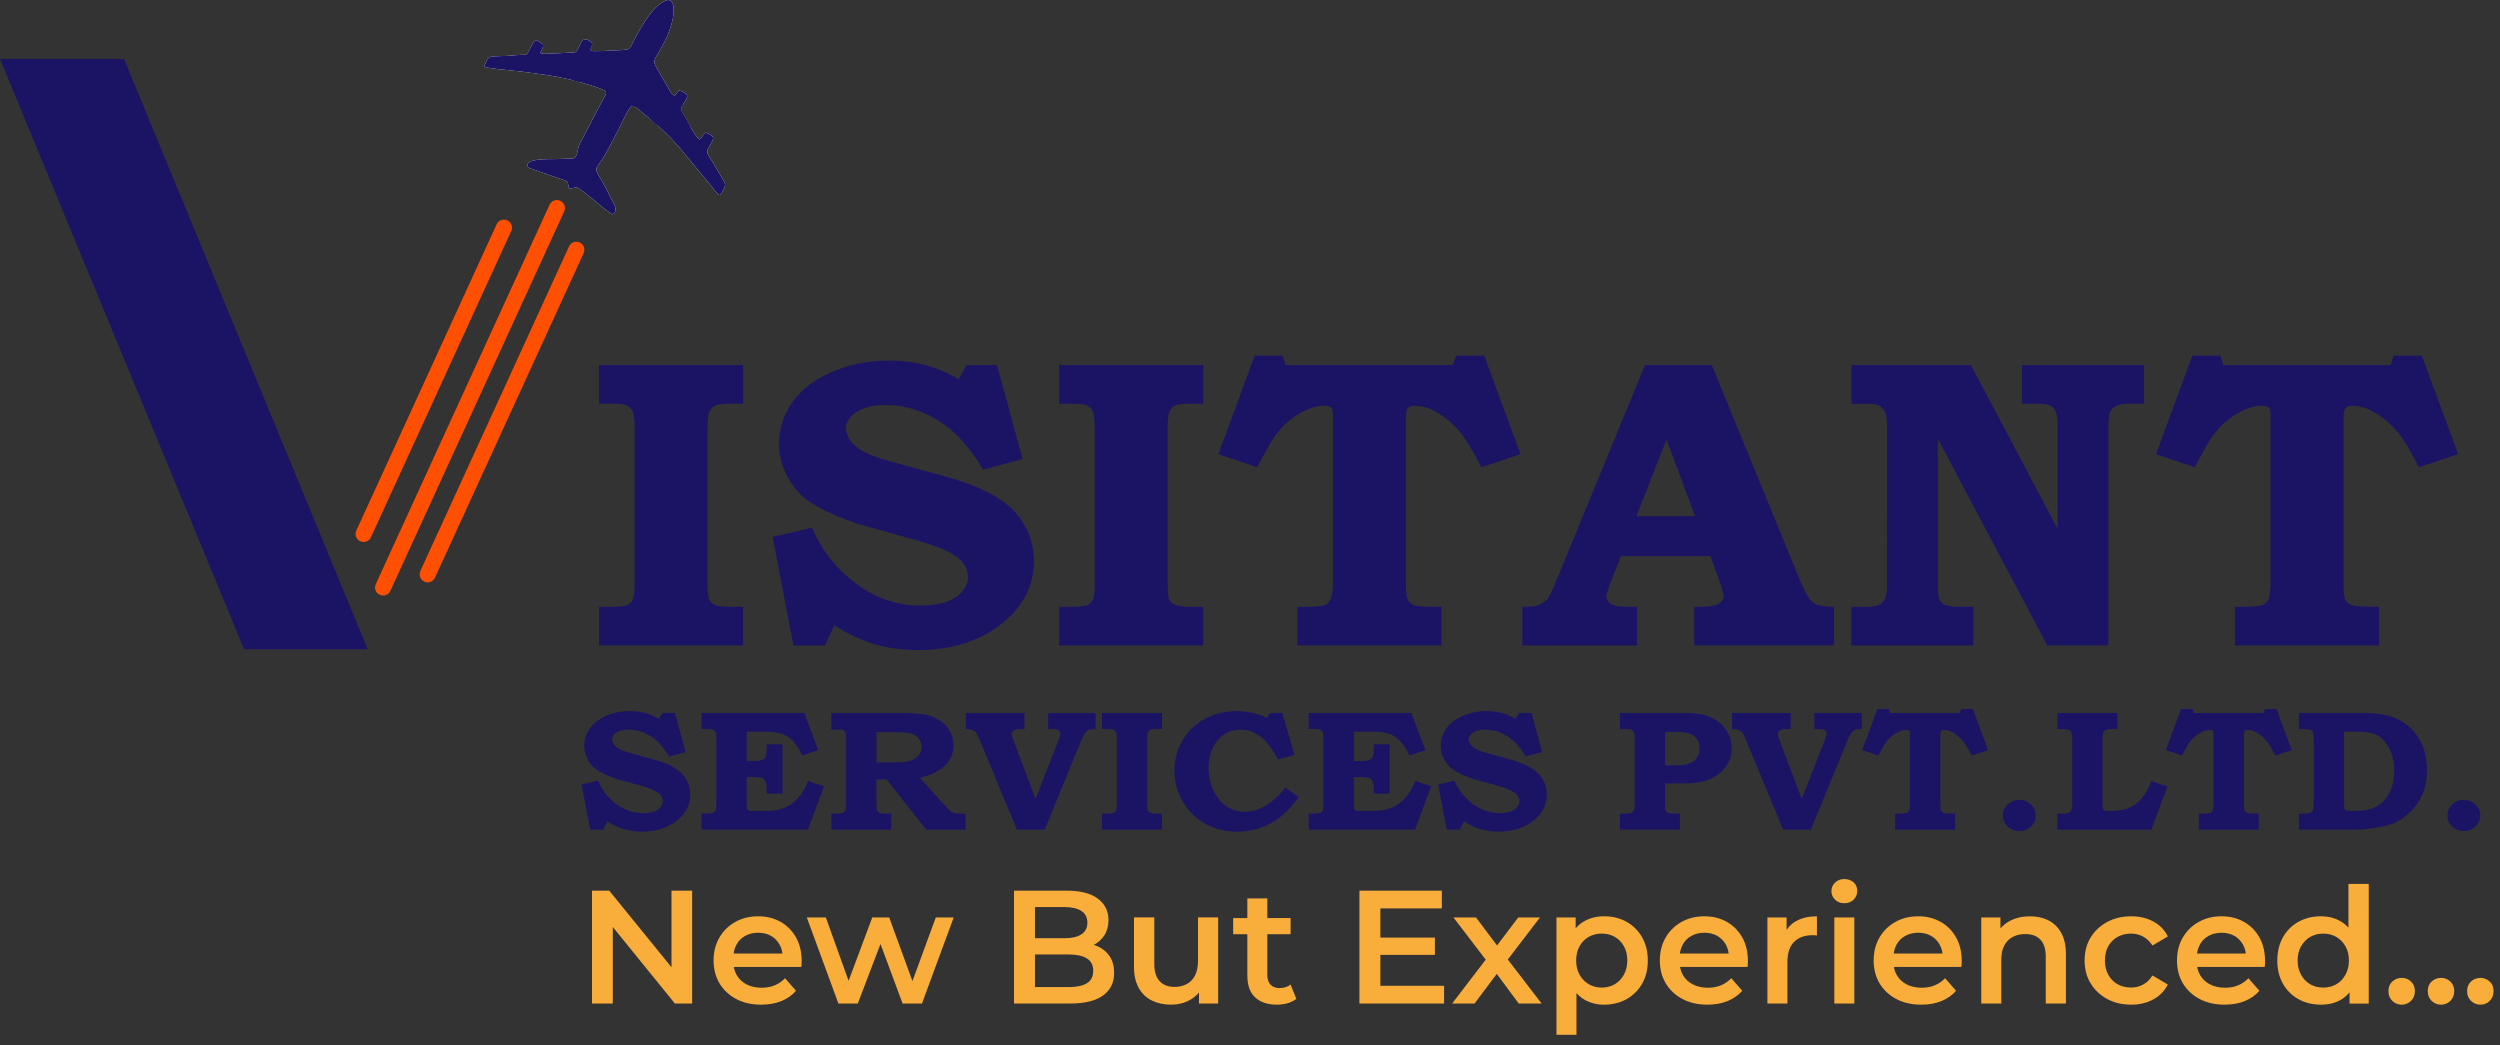 <?xml version="1.0" encoding="utf-8"?>
<!-- Generator: Adobe Illustrator 24.3.0, SVG Export Plug-In . SVG Version: 6.00 Build 0)  -->
<svg version="1.1" id="Layer_1" xmlns="http://www.w3.org/2000/svg" xmlns:xlink="http://www.w3.org/1999/xlink" x="0px" y="0px"
	 viewBox="0 0 1024.57 428.4" style="enable-background:new 0 0 1024.57 428.4;" xml:space="preserve">
<rect x="0" y="0" width="1024.57" height="428.4" fill="#333333" stroke="none"/>
<style type="text/css">
	.st0{fill:#1B1464;}
	.st1{fill-rule:evenodd;clip-rule:evenodd;fill:#1B1464;}
	.st2{fill-rule:evenodd;clip-rule:evenodd;fill:#FF4F03;}
	.st3{fill-rule:evenodd;clip-rule:evenodd;fill:#FFFFFF;}
	.st4{clip-path:url(#SVGID_2_);fill-rule:evenodd;clip-rule:evenodd;fill:#1B1464;}
	.st5{fill:#F9AE3B;}
	.st6{fill:#FFFFFF;}
	.st7{clip-path:url(#SVGID_4_);fill-rule:evenodd;clip-rule:evenodd;fill:#FFFFFF;}
</style>
<g>
	<g>
		<path class="st0" d="M1009.79,327.82c1.85,0,3.43,0.62,4.74,1.87c1.32,1.25,1.97,2.75,1.97,4.52c0,1.77-0.65,3.27-1.97,4.52
			c-1.31,1.25-2.89,1.87-4.74,1.87c-1.89,0-3.48-0.62-4.79-1.87c-1.32-1.25-1.97-2.75-1.97-4.52c0-1.77,0.65-3.27,1.97-4.52
			C1006.31,328.44,1007.9,327.82,1009.79,327.82 M960.68,299.86v29.78c0,1.01,0.06,1.63,0.19,1.86c0.19,0.34,0.47,0.57,0.85,0.7
			c0.37,0.13,1.27,0.19,2.69,0.19c3.97,0,7.07-0.57,9.31-1.73c2.23-1.16,4.04-3.01,5.42-5.56c1.37-2.55,2.06-5.6,2.06-9.12
			c0-3.48-0.64-6.51-1.94-9.09c-1.3-2.58-2.89-4.39-4.8-5.45c-1.91-1.05-4.64-1.58-8.2-1.58H960.68z M942.16,292.2h26.49
			c6.01,0,10.8,0.9,14.36,2.7c3.54,1.82,6.38,4.48,8.49,8.03c2.11,3.54,3.17,7.8,3.17,12.75c0,3.45-0.54,6.55-1.62,9.26
			c-1.07,2.73-2.67,5.18-4.8,7.35c-2.12,2.19-4.41,3.83-6.84,4.93c-1.84,0.82-4.44,1.5-7.81,2.03c-3.37,0.53-6.07,0.78-8.1,0.78
			h-23.34v-6.6h1.74c1.48,0,2.46-0.12,2.91-0.34c0.46-0.23,0.84-0.62,1.12-1.17c0.2-0.43,0.3-1.38,0.3-2.85v-26.16
			c0-1.46-0.1-2.41-0.31-2.83c-0.21-0.42-0.54-0.75-1.02-0.96c-0.47-0.22-1.47-0.33-3-0.33h-1.74V292.2z M893.84,290.58h4.76
			l0.51,1.62h28.5l0.62-1.62h4.76l6.2,16.82l-6.67,2.24c-1.49-2.79-2.57-4.6-3.22-5.45c-1.27-1.66-2.75-2.99-4.42-3.93
			c-1.25-0.74-2.49-1.1-3.73-1.1c-0.58,0-0.98,0.13-1.2,0.4c-0.21,0.26-0.32,0.85-0.32,1.79v27.47c0,1.63,0.06,2.63,0.19,3.04
			c0.12,0.42,0.32,0.74,0.62,0.98c0.28,0.23,0.69,0.4,1.2,0.48c0.51,0.08,1.86,0.12,4.07,0.12v6.6h-24.59v-6.6h1.49
			c1.64,0,2.7-0.09,3.16-0.29c0.46-0.19,0.81-0.54,1.06-1.03c0.23-0.49,0.36-1.51,0.36-3.06v-28.09c0-0.8-0.1-1.3-0.3-1.51
			c-0.19-0.2-0.6-0.3-1.22-0.3c-1.26,0-2.67,0.44-4.21,1.33c-1.56,0.89-2.94,2.14-4.15,3.77c-0.48,0.63-1.51,2.42-3.07,5.37
			l-6.6-2.24L893.84,290.58z M843.19,292.2h24.59v6.6h-2.16c-1.2,0-1.95,0.06-2.26,0.18c-0.58,0.22-1,0.57-1.26,1.04
			c-0.26,0.47-0.4,1.22-0.4,2.24v27.28c0,1.1,0.05,1.77,0.16,2.03c0.11,0.25,0.33,0.44,0.67,0.6c0.35,0.15,0.99,0.22,1.95,0.22
			c3.23,0,5.83-0.4,7.79-1.19c1.96-0.81,3.73-2.08,5.31-3.85c1.58-1.77,2.94-4.17,4.07-7.21l6.64,2.17l-6.64,17.75h-38.46v-6.6h2.41
			c0.99,0,1.73-0.13,2.23-0.37c0.49-0.26,0.86-0.6,1.09-1.02c0.23-0.42,0.35-1.16,0.35-2.21v-27.12c0-1.15-0.11-1.97-0.35-2.47
			c-0.22-0.5-0.54-0.87-0.96-1.1c-0.42-0.22-1.12-0.34-2.11-0.34h-2.65V292.2z M827.6,327.82c1.85,0,3.43,0.62,4.74,1.87
			c1.32,1.25,1.97,2.75,1.97,4.52c0,1.77-0.65,3.27-1.97,4.52c-1.31,1.25-2.89,1.87-4.74,1.87c-1.89,0-3.48-0.62-4.79-1.87
			c-1.32-1.25-1.97-2.75-1.97-4.52c0-1.77,0.65-3.27,1.97-4.52C824.12,328.44,825.71,327.82,827.6,327.82z M769.4,290.58h4.76
			l0.51,1.62h28.5l0.62-1.62h4.76l6.2,16.82l-6.67,2.24c-1.49-2.79-2.57-4.6-3.22-5.45c-1.27-1.66-2.75-2.99-4.42-3.93
			c-1.25-0.74-2.49-1.1-3.73-1.1c-0.58,0-0.98,0.13-1.2,0.4c-0.21,0.26-0.32,0.85-0.32,1.79v27.47c0,1.63,0.06,2.63,0.19,3.04
			c0.12,0.42,0.32,0.74,0.62,0.98c0.28,0.23,0.69,0.4,1.2,0.48c0.51,0.08,1.86,0.12,4.07,0.12v6.6h-24.59v-6.6h1.49
			c1.64,0,2.7-0.09,3.16-0.29c0.46-0.19,0.81-0.54,1.06-1.03c0.23-0.49,0.36-1.51,0.36-3.06v-28.09c0-0.8-0.1-1.3-0.3-1.51
			c-0.19-0.2-0.6-0.3-1.22-0.3c-1.26,0-2.67,0.44-4.21,1.33c-1.56,0.89-2.94,2.14-4.15,3.77c-0.48,0.63-1.51,2.42-3.07,5.37
			l-6.6-2.24L769.4,290.58z M709.87,292.2h24v6.6h-0.77c-1.53,0-2.51,0.06-2.93,0.18c-0.43,0.11-0.79,0.35-1.07,0.71
			c-0.3,0.36-0.43,0.75-0.43,1.14c0,0.48,0.27,1.46,0.83,2.95l8.92,23.68l9.48-24.31c0.47-1.21,0.69-2.04,0.69-2.49
			c0-0.64-0.22-1.11-0.67-1.41c-0.44-0.29-1.38-0.44-2.83-0.44h-1.53v-6.6h19.48v6.6c-1.62,0-2.69,0.18-3.25,0.52
			c-0.84,0.53-1.69,1.8-2.53,3.84l-15.11,36.89h-11.36l-15.38-37.12c-0.62-1.48-1.1-2.42-1.44-2.83c-0.33-0.4-0.8-0.73-1.42-0.95
			c-0.62-0.22-1.51-0.34-2.69-0.34V292.2z M682.38,300v13.63h4.32c2.63,0,4.57-0.26,5.8-0.77c1.23-0.52,2.22-1.31,2.97-2.38
			c0.75-1.07,1.12-2.33,1.12-3.81c0-2.2-0.89-3.95-2.68-5.23c-1.33-0.96-3.31-1.44-5.91-1.44H682.38z M663.87,292.2h26.66
			c3.38,0,6.18,0.33,8.42,0.97c2.23,0.66,4.15,1.65,5.75,2.97c1.6,1.32,2.84,2.89,3.7,4.72c0.88,1.82,1.31,3.74,1.31,5.77
			c0,4.09-1.65,7.52-4.97,10.29c-3.32,2.76-7.9,4.15-13.74,4.15h-8.62v8.97c0,1.11,0.09,1.83,0.26,2.12
			c0.21,0.44,0.54,0.76,0.99,0.97c0.44,0.2,1.2,0.3,2.26,0.3h2.57v6.6h-24.59v-6.6h1.7c1.51,0,2.51-0.11,2.99-0.3
			c0.48-0.21,0.84-0.54,1.05-0.98c0.22-0.44,0.33-1.37,0.33-2.76v-26.32c0-1.48-0.1-2.44-0.3-2.9c-0.19-0.47-0.49-0.82-0.93-1.03
			c-0.42-0.22-1.22-0.33-2.42-0.33h-2.43V292.2z M627.65,292.2l4.37,16.03l-6.74,1.82c-2.25-3.82-4.79-6.6-7.63-8.37
			c-2.85-1.77-5.88-2.66-9.08-2.66c-2.07,0-3.7,0.4-4.9,1.21c-1.2,0.8-1.79,1.69-1.79,2.67c0,1.12,0.54,2.17,1.63,3.13
			c1.06,0.97,3.01,1.83,5.86,2.59l9.69,2.67c5.37,1.46,9.2,3.41,11.49,5.82c2.26,2.45,3.39,5.28,3.39,8.52
			c0,4.13-1.74,7.62-5.21,10.48c-3.88,3.15-8.7,4.72-14.45,4.72c-2.68,0-5.13-0.32-7.38-0.95c-2.23-0.64-4.58-1.72-7.01-3.26
			l-1.59,3.43h-5.38l-3.55-18.55l6.74-1.55c1.59,3.78,4.06,6.94,7.42,9.47c3.37,2.54,7.06,3.81,11.07,3.81
			c1.81,0,3.31-0.22,4.51-0.66c1.18-0.43,2.09-1.04,2.69-1.83c0.6-0.77,0.9-1.58,0.9-2.41c0-1.37-0.69-2.55-2.09-3.54
			c-1.42-1-3.9-1.97-7.43-2.93l-8.42-2.33c-1.28-0.34-3.01-0.98-5.18-1.93c-2.18-0.95-3.86-1.94-5.04-2.96
			c-1.16-1.03-2.14-2.35-2.9-3.96c-0.78-1.62-1.16-3.3-1.16-5.08c0-2.54,0.74-4.87,2.22-7c1.48-2.14,3.72-3.86,6.69-5.19
			c2.97-1.32,6.26-1.99,9.87-1.99c4.36,0,8.29,1.05,11.81,3.17l1.41-2.4H627.65z M536.33,292.2h42.09l5.75,15.2l-6.55,2.24
			c-1.11-2.49-2.41-4.5-3.89-6.01c-1.48-1.52-3.12-2.53-4.91-3.03c-1.79-0.49-3.89-0.74-6.27-0.74h-7.7v12.01h2.51
			c1.88,0,3.15-0.13,3.8-0.4c0.65-0.26,1.12-0.68,1.41-1.24c0.28-0.56,0.43-1.67,0.43-3.35v-1.83h6.52v20.23h-6.52v-2.07
			c0-1.41-0.17-2.44-0.52-3.08c-0.35-0.64-0.81-1.09-1.41-1.31c-0.6-0.23-1.93-0.35-3.97-0.35h-2.25v11c0,1.16,0.06,1.87,0.19,2.13
			c0.11,0.25,0.36,0.44,0.7,0.57c0.35,0.14,1.1,0.21,2.26,0.21h4.23c3.16,0,5.81-0.43,7.99-1.29c2.17-0.87,4.11-2.26,5.8-4.17
			c1.7-1.92,3.01-4.2,3.93-6.84l6.6,2.15l-6.62,17.8h-43.6v-6.6h1.26c1.69,0,2.83-0.12,3.41-0.34c0.58-0.23,0.99-0.63,1.22-1.21
			c0.12-0.34,0.19-1.31,0.19-2.92v-26.09c0-1.42-0.1-2.35-0.31-2.79c-0.2-0.43-0.52-0.76-0.96-0.97c-0.43-0.22-1.28-0.33-2.56-0.33
			h-2.25V292.2z M520.43,292.2h5.13l4.95,17.18l-6.73,1.85c-2.25-4.09-4.36-6.98-6.33-8.69c-2.75-2.35-5.73-3.52-8.94-3.52
			c-2.33,0-4.52,0.62-6.55,1.85c-2.04,1.23-3.65,3.04-4.85,5.43c-1.2,2.4-1.79,5.2-1.79,8.42c0,4.89,1.37,9.11,4.11,12.65
			c2.73,3.54,6.32,5.3,10.75,5.3c2.83,0,5.53-0.76,8.13-2.3c3.26-1.89,6.07-4.43,8.43-7.62l5.6,3.95c-3.64,4.71-6.96,7.99-9.97,9.84
			c-4.65,2.86-9.83,4.29-15.54,4.29c-4.74,0-9.04-1.08-12.89-3.23c-3.84-2.15-6.9-5.18-9.2-9.05c-2.28-3.89-3.43-8.11-3.43-12.71
			c0-4.57,1.11-8.72,3.35-12.47c2.22-3.76,5.26-6.69,9.11-8.78c3.84-2.1,8.12-3.15,12.84-3.15c4.8,0,9,0.95,12.61,2.83L520.43,292.2
			z M451.64,292.2h24.59v6.6h-2.25c-1.3,0-2.16,0.11-2.58,0.33c-0.42,0.21-0.74,0.56-0.94,1.03c-0.21,0.47-0.31,1.37-0.31,2.69v26.5
			c0,1.44,0.09,2.37,0.25,2.79c0.17,0.41,0.47,0.7,0.88,0.89c0.51,0.27,1.26,0.41,2.27,0.41h2.68v6.6h-24.59v-6.6h2
			c1.43,0,2.37-0.09,2.8-0.29c0.43-0.2,0.75-0.5,0.96-0.93s0.31-1.26,0.31-2.53v-26.61c0-1.49-0.1-2.46-0.31-2.93
			c-0.21-0.47-0.56-0.83-1.04-1.09c-0.35-0.18-1.16-0.27-2.47-0.27h-2.26V292.2z M395.86,292.2h24v6.6h-0.77
			c-1.53,0-2.51,0.06-2.93,0.18c-0.43,0.11-0.79,0.35-1.07,0.71c-0.3,0.36-0.43,0.75-0.43,1.14c0,0.48,0.27,1.46,0.83,2.95
			l8.92,23.68l9.48-24.31c0.47-1.21,0.69-2.04,0.69-2.49c0-0.64-0.22-1.11-0.67-1.41c-0.44-0.29-1.38-0.44-2.83-0.44h-1.53v-6.6
			h19.48v6.6c-1.62,0-2.69,0.18-3.25,0.52c-0.84,0.53-1.69,1.8-2.53,3.84l-15.11,36.89h-11.36l-15.38-37.12
			c-0.62-1.48-1.1-2.42-1.44-2.83c-0.33-0.4-0.8-0.73-1.42-0.95c-0.62-0.22-1.51-0.34-2.69-0.34V292.2z M359.21,300.07v12.37h7.47
			c2.94,0,5.13-0.26,6.59-0.77c1.46-0.52,2.54-1.25,3.28-2.2c0.73-0.96,1.1-2.13,1.1-3.5c0-1.25-0.35-2.33-1.02-3.23
			c-0.69-0.9-1.67-1.57-2.93-2c-1.26-0.43-3.33-0.66-6.2-0.66H359.21z M340.7,292.2h31.04c2,0,4.18,0.18,6.55,0.52
			c2.37,0.34,4.51,1.1,6.42,2.26c1.91,1.17,3.41,2.65,4.46,4.44c1.06,1.78,1.59,3.79,1.59,6.04c0,3.63-1.37,6.58-4.1,8.84
			c-2.74,2.25-5.97,3.72-9.7,4.4l10.36,11.45l0.43,0.52c0.67,0.77,1.28,1.36,1.84,1.73c0.56,0.37,1.11,0.64,1.65,0.81
			c0.56,0.15,1.33,0.23,2.32,0.23h2.16v6.6h-16.15l-16.17-20.59h-4.2v9.53c0,1.64,0.1,2.68,0.28,3.13c0.2,0.44,0.51,0.78,0.93,1
			c0.42,0.22,1.27,0.33,2.56,0.33h2.31v6.6H340.7v-6.6h2.26c1.18,0,2.02-0.12,2.52-0.36c0.51-0.23,0.88-0.6,1.11-1.08
			c0.12-0.28,0.19-1.14,0.19-2.58v-26.94c0-1.05-0.09-1.8-0.27-2.25s-0.48-0.74-0.89-0.88c-0.58-0.25-1.25-0.37-2-0.37l-1.02,0.04
			h-1.89V292.2z M287.51,292.2h42.09l5.75,15.2l-6.55,2.24c-1.11-2.49-2.41-4.5-3.89-6.01c-1.48-1.52-3.12-2.53-4.91-3.03
			c-1.79-0.49-3.89-0.74-6.27-0.74h-7.7v12.01h2.51c1.88,0,3.15-0.13,3.8-0.4c0.65-0.26,1.12-0.68,1.41-1.24
			c0.28-0.56,0.43-1.67,0.43-3.35v-1.83h6.52v20.23h-6.52v-2.07c0-1.41-0.17-2.44-0.52-3.08s-0.81-1.09-1.41-1.31
			c-0.6-0.23-1.93-0.35-3.97-0.35h-2.25v11c0,1.16,0.06,1.87,0.19,2.13c0.11,0.25,0.36,0.44,0.7,0.57c0.35,0.14,1.1,0.21,2.26,0.21
			h4.23c3.16,0,5.81-0.43,7.99-1.29c2.17-0.87,4.11-2.26,5.8-4.17c1.7-1.92,3.01-4.2,3.93-6.84l6.6,2.15l-6.62,17.8h-43.6v-6.6h1.26
			c1.69,0,2.83-0.12,3.41-0.34c0.58-0.23,0.99-0.63,1.22-1.21c0.12-0.34,0.19-1.31,0.19-2.92v-26.09c0-1.42-0.1-2.35-0.31-2.79
			c-0.2-0.43-0.52-0.76-0.96-0.97c-0.43-0.22-1.28-0.33-2.56-0.33h-2.25V292.2z M276.61,292.2l4.37,16.03l-6.74,1.82
			c-2.25-3.82-4.79-6.6-7.63-8.37c-2.85-1.77-5.88-2.66-9.08-2.66c-2.07,0-3.7,0.4-4.9,1.21c-1.2,0.8-1.79,1.69-1.79,2.67
			c0,1.12,0.54,2.17,1.63,3.13c1.06,0.97,3.01,1.83,5.86,2.59l9.69,2.67c5.37,1.46,9.2,3.41,11.49,5.82
			c2.26,2.45,3.39,5.28,3.39,8.52c0,4.13-1.74,7.62-5.21,10.48c-3.88,3.15-8.7,4.72-14.45,4.72c-2.68,0-5.13-0.32-7.38-0.95
			c-2.23-0.64-4.58-1.72-7.01-3.26l-1.59,3.43h-5.38l-3.55-18.55l6.74-1.55c1.59,3.78,4.06,6.94,7.42,9.47
			c3.37,2.54,7.06,3.81,11.07,3.81c1.81,0,3.31-0.22,4.51-0.66c1.18-0.43,2.09-1.04,2.69-1.83c0.6-0.77,0.9-1.58,0.9-2.41
			c0-1.37-0.69-2.55-2.09-3.54c-1.42-1-3.9-1.97-7.43-2.93l-8.42-2.33c-1.28-0.34-3.01-0.98-5.18-1.93
			c-2.18-0.95-3.86-1.94-5.04-2.96c-1.16-1.03-2.14-2.35-2.9-3.96c-0.78-1.62-1.16-3.3-1.16-5.08c0-2.54,0.74-4.87,2.22-7
			c1.48-2.14,3.72-3.86,6.69-5.19c2.97-1.32,6.26-1.99,9.87-1.99c4.36,0,8.29,1.05,11.81,3.17l1.41-2.4H276.61z"/>
		<path class="st0" d="M898.48,145.73h11.45l1.22,3.88h68.46l1.48-3.88h11.45l14.88,40.39l-16.01,5.37
			c-3.59-6.69-6.17-11.05-7.74-13.08c-3.05-3.99-6.61-7.17-10.61-9.45c-2.99-1.77-5.99-2.64-8.95-2.64c-1.39,0-2.34,0.31-2.88,0.96
			c-0.5,0.62-0.77,2.05-0.77,4.3v65.99c0,3.91,0.15,6.33,0.44,7.31c0.3,1.01,0.77,1.77,1.48,2.36c0.68,0.56,1.66,0.96,2.88,1.15
			c1.22,0.2,4.48,0.28,9.78,0.28v15.86h-59.06v-15.86h3.59c3.94,0,6.49-0.23,7.59-0.7c1.1-0.45,1.96-1.29,2.55-2.48
			c0.56-1.18,0.86-3.63,0.86-7.34v-67.48c0-1.91-0.24-3.12-0.71-3.63c-0.44-0.48-1.45-0.73-2.94-0.73c-3.02,0-6.4,1.07-10.11,3.21
			c-3.74,2.14-7.06,5.15-9.96,9.06c-1.16,1.52-3.62,5.82-7.38,12.91l-15.86-5.37L898.48,145.73z M758.77,149.61h48.98l35.52,67.09
			v-41.07c0-3.54-0.21-5.74-0.62-6.61c-0.56-1.32-1.33-2.25-2.34-2.76c-0.98-0.53-2.88-0.79-5.72-0.79h-5.9v-15.86h49.99v15.86
			h-5.52c-2.76,0-4.74,0.31-5.93,0.9c-1.19,0.62-1.99,1.43-2.46,2.48c-0.44,1.04-0.68,3.29-0.68,6.75v88.94h-25.05l-44.86-84.72
			v59.3c0,3.4,0.21,5.57,0.65,6.53c0.42,0.93,1.22,1.66,2.31,2.22c1.13,0.53,3.08,0.82,5.84,0.82h5.78v15.86h-49.99v-15.86h5.19
			c2.88,0,4.83-0.23,5.9-0.7c1.07-0.48,1.93-1.27,2.55-2.42c0.62-1.15,0.95-2.9,0.95-5.2V174.4c0-2.53-0.3-4.39-0.86-5.57
			c-0.59-1.18-1.36-2.05-2.34-2.56c-0.98-0.53-2.61-0.79-4.92-0.79h-6.46V149.61z M670.68,211.55h24.02l-11.74-31.45L670.68,211.55z
			 M674.18,149.61h27.37l36.38,88.78c1.99,4.67,3.74,7.57,5.25,8.66c1.54,1.1,4.36,1.63,8.45,1.63v15.86h-57.28v-15.86l3.47-0.08
			c3.17,0,5.4-0.39,6.67-1.21c1.27-0.79,1.9-1.77,1.9-2.93c0-0.98-0.53-3.01-1.66-6.1l-3.71-10.44H664.3l-4.54,11.62
			c-0.92,2.48-1.39,4.08-1.39,4.87c0,0.87,0.33,1.66,1.01,2.39c0.65,0.7,1.75,1.24,3.26,1.55c0.98,0.23,3.74,0.34,8.21,0.34v15.86
			h-46.97v-15.86c3.02,0,5.22-0.25,6.61-0.73c1.36-0.51,2.52-1.24,3.41-2.22c0.89-0.98,1.9-2.84,2.99-5.51L674.18,149.61z
			 M514.21,145.73h11.45l1.22,3.88h68.46l1.48-3.88h11.45l14.88,40.39l-16.01,5.37c-3.59-6.69-6.17-11.05-7.74-13.08
			c-3.05-3.99-6.61-7.17-10.61-9.45c-2.99-1.77-5.99-2.64-8.95-2.64c-1.39,0-2.34,0.31-2.88,0.96c-0.5,0.62-0.77,2.05-0.77,4.3
			v65.99c0,3.91,0.15,6.33,0.44,7.31c0.3,1.01,0.77,1.77,1.48,2.36c0.68,0.56,1.66,0.96,2.88,1.15c1.22,0.2,4.48,0.28,9.78,0.28
			v15.86h-59.06v-15.86h3.59c3.94,0,6.49-0.23,7.59-0.7c1.1-0.45,1.96-1.29,2.55-2.48c0.56-1.18,0.86-3.63,0.86-7.34v-67.48
			c0-1.91-0.24-3.12-0.71-3.63c-0.44-0.48-1.45-0.73-2.94-0.73c-3.02,0-6.4,1.07-10.11,3.21c-3.74,2.14-7.06,5.15-9.96,9.06
			c-1.16,1.52-3.62,5.82-7.38,12.91l-15.86-5.37L514.21,145.73z M434.07,149.61h59.06v15.86h-5.4c-3.11,0-5.19,0.25-6.2,0.79
			c-1.01,0.51-1.78,1.35-2.25,2.48c-0.5,1.13-0.74,3.29-0.74,6.47v63.66c0,3.46,0.21,5.68,0.59,6.69c0.42,0.98,1.13,1.69,2.11,2.14
			c1.22,0.65,3.02,0.98,5.46,0.98h6.43v15.86h-59.06v-15.86h4.8c3.44,0,5.69-0.23,6.73-0.7c1.04-0.48,1.81-1.21,2.31-2.22
			c0.5-1.01,0.74-3.04,0.74-6.08v-63.91c0-3.57-0.24-5.91-0.74-7.03c-0.5-1.13-1.33-2-2.49-2.62c-0.83-0.42-2.79-0.65-5.93-0.65
			h-5.43V149.61z M408.6,149.61l10.5,38.51l-16.19,4.36c-5.4-9.17-11.5-15.86-18.32-20.11c-6.85-4.25-14.11-6.39-21.82-6.39
			c-4.98,0-8.9,0.96-11.77,2.9c-2.88,1.91-4.3,4.05-4.3,6.41c0,2.7,1.3,5.2,3.91,7.51c2.55,2.33,7.23,4.39,14.08,6.22l23.28,6.41
			c12.9,3.52,22.09,8.19,27.6,13.98c5.43,5.88,8.15,12.69,8.15,20.48c0,9.93-4.18,18.31-12.51,25.18
			c-9.31,7.57-20.9,11.34-34.72,11.34c-6.43,0-12.33-0.76-17.73-2.28c-5.37-1.55-11-4.13-16.84-7.82l-3.82,8.24h-12.93l-8.54-44.56
			l16.19-3.71c3.82,9.09,9.76,16.68,17.82,22.76c8.09,6.1,16.96,9.14,26.6,9.14c4.36,0,7.95-0.53,10.82-1.58
			c2.85-1.04,5.01-2.5,6.46-4.39c1.45-1.86,2.16-3.8,2.16-5.79c0-3.29-1.66-6.13-5.01-8.49c-3.41-2.39-9.37-4.73-17.85-7.03
			l-20.22-5.6c-3.08-0.82-7.23-2.36-12.45-4.64c-5.25-2.28-9.28-4.67-12.1-7.12c-2.79-2.48-5.13-5.65-6.97-9.51
			c-1.87-3.88-2.79-7.93-2.79-12.21c0-6.1,1.78-11.7,5.34-16.82c3.56-5.15,8.92-9.28,16.07-12.46c7.15-3.18,15.03-4.78,23.72-4.78
			c10.47,0,19.93,2.53,28.38,7.62l3.38-5.77H408.6z M245.49,149.61h59.06v15.86h-5.4c-3.11,0-5.19,0.25-6.2,0.79
			c-1.01,0.51-1.78,1.35-2.25,2.48c-0.5,1.13-0.74,3.29-0.74,6.47v63.66c0,3.46,0.21,5.68,0.59,6.69c0.42,0.98,1.13,1.69,2.11,2.14
			c1.22,0.65,3.02,0.98,5.46,0.98h6.43v15.86h-59.06v-15.86h4.8c3.44,0,5.69-0.23,6.73-0.7c1.04-0.48,1.81-1.21,2.31-2.22
			c0.5-1.01,0.74-3.04,0.74-6.08v-63.91c0-3.57-0.24-5.91-0.74-7.03c-0.5-1.13-1.33-2-2.49-2.62c-0.83-0.42-2.79-0.65-5.93-0.65
			h-5.43V149.61z"/>
		<polygon class="st1" points="0,24.15 50.84,24.17 150.71,266.09 100.03,266.09 		"/>
		<path class="st2" d="M207.9,90.31L207.9,90.31c1.65,0.75,2.38,2.72,1.62,4.37l-57.5,125.52c-0.75,1.65-2.72,2.38-4.37,1.62
			c-1.65-0.75-2.38-2.72-1.62-4.37l57.5-125.52C204.29,90.28,206.25,89.55,207.9,90.31"/>
		<path class="st2" d="M237.58,99.37L237.58,99.37c1.65,0.75,2.38,2.72,1.62,4.37l-60.93,133.01c-0.76,1.65-2.72,2.38-4.37,1.62
			c-1.65-0.75-2.38-2.72-1.62-4.37l60.93-133.01C233.97,99.35,235.94,98.62,237.58,99.37"/>
		<path class="st2" d="M229.61,82.28L229.61,82.28c1.65,0.75,2.38,2.72,1.62,4.37L160,242.14c-0.75,1.65-2.72,2.38-4.37,1.62
			c-1.65-0.75-2.38-2.72-1.62-4.37L225.24,83.9C225.99,82.25,227.96,81.52,229.61,82.28"/>
		<path class="st3" d="M272.32,17.17c-4.77,9.1-5.4,6.75-2,12.76c0.97,1.71,1.74,3.07,2.74,4.69c1.12,1.8,1.68,3.74,3.45,4.63
			l1.78-2.22c5.72,1.9,2.73,3.33,1.03,6.91c-0.53,1.11,0.05,1.87,1.6,4.4c1,1.64,4.28,8.01,5.71,8.79c1.78-0.71,0.64-1.98,2.64-2.71
			c4.4,1.68,3.19,2.31,1.02,6.29c-1.09,1.99-0.08,2.76,2.28,6.52c0.36,0.57,0.45,0.86,0.8,1.44l2.78,4.69
			c0.59,1.04,1.31,1.87,0.84,3.15c-0.41,1.13-1.14,2.74-1.93,3.47c-1.2-0.35-2.44-2.38-4-4.29l-11.78-14.25
			c-2.99-3.46-5.32-5.98-9.04-9.35c-0.91-0.82-9.01-7.87-10.29-8.48c-0.1-0.04-0.18-0.08-0.27-0.11l-0.54-0.14
			c-1.09-0.31-4.57,7.63-5.57,9.52c-2.41,4.58-5.52,11.04-8.53,14.96c-1.44,1.87-0.3,2.76,1.8,6.63c1.17,2.16,2.44,4.28,3.39,6.54
			c0.79,1.88,3.55,4.85,0.95,6.83c-2.95-1.15-11.92-9.93-14.95-11.11l-3.01,0.67c-1.21-3.85,1.79-2.18-8.75-5.91l-7.22-2.5
			c-1.53-0.85-0.69-0.38-0.95-0.85c-1.19-3.28,8.09-2.84,11.73-2.96c1.15-0.04,2.22-0.09,3.34-0.11l3.33-0.12
			c2.16-0.28,1.89-4.08,2.78-5.78l9.8-18.68c0.57-1.08,1.25-1.74,1.06-3.01c-1.82-1.46-10.81-3.85-13.33-4.52
			c-7.18-1.9-17.21-3.15-24.45-3.97c-2-0.23-10.86-0.94-12.18-1.7c2.13-5,1.63-3.99,9.31-4.38l4.68-0.36
			c4.19-0.45,2.85,1.29,5.93-4.68c0.85-1.65,1.54-1.73,4.17,0.26c0.37,1.57-0.54,1.91-1,3.58c1.36,0.59,2.9,0.28,4.16,0.25
			l8.28-0.38c2.4-0.07,2.23-0.14,3.39-2.35c0.94-1.8,1.52-5.13,5.38-1.54c0.04,0.84-0.64,1.98-0.76,2.82
			c1.53,1.12,5.32,0.23,8.69,0.21l4.34-0.21c3.68-0.26,3.18-0.7,5.25-4.66c2.95-5.62,8.26-14.75,13.53-15.86c1.9,0,2.33,2.32,2.36,4
			C276.18,8.14,274.12,13.73,272.32,17.17"/>
		<g>
			<defs>
				<path id="SVGID_1_" d="M272.32,17.17c-4.77,9.1-5.4,6.75-2,12.76c0.97,1.71,1.74,3.07,2.74,4.69c1.12,1.8,1.68,3.74,3.45,4.63
					l1.78-2.22c5.72,1.9,2.73,3.33,1.03,6.91c-0.53,1.11,0.05,1.87,1.6,4.4c1,1.64,4.28,8.01,5.71,8.79
					c1.78-0.71,0.64-1.98,2.64-2.71c4.4,1.68,3.19,2.31,1.02,6.29c-1.09,1.99-0.08,2.76,2.28,6.52c0.36,0.57,0.45,0.86,0.8,1.44
					l2.78,4.69c0.59,1.04,1.31,1.87,0.84,3.15c-0.41,1.13-1.14,2.74-1.93,3.47c-1.2-0.35-2.44-2.38-4-4.29l-11.78-14.25
					c-2.99-3.46-5.32-5.98-9.04-9.35c-0.91-0.82-9.01-7.87-10.29-8.48c-0.1-0.04-0.18-0.08-0.27-0.11l-0.54-0.14
					c-1.09-0.31-4.57,7.63-5.57,9.52c-2.41,4.58-5.52,11.04-8.53,14.96c-1.44,1.87-0.3,2.76,1.8,6.63c1.17,2.16,2.44,4.28,3.39,6.54
					c0.79,1.88,3.55,4.85,0.95,6.83c-2.95-1.15-11.92-9.93-14.95-11.11l-3.01,0.67c-1.21-3.85,1.79-2.18-8.75-5.91l-7.22-2.5
					c-1.53-0.85-0.69-0.38-0.95-0.85c-1.19-3.28,8.09-2.84,11.73-2.96c1.15-0.04,2.22-0.09,3.34-0.11l3.33-0.12
					c2.16-0.28,1.89-4.08,2.78-5.78l9.8-18.68c0.57-1.08,1.25-1.74,1.06-3.01c-1.82-1.46-10.81-3.85-13.33-4.52
					c-7.18-1.9-17.21-3.15-24.45-3.97c-2-0.23-10.86-0.94-12.18-1.7c2.13-5,1.63-3.99,9.31-4.38l4.68-0.36
					c4.19-0.45,2.85,1.29,5.93-4.68c0.85-1.65,1.54-1.73,4.17,0.26c0.37,1.57-0.54,1.91-1,3.58c1.36,0.59,2.9,0.28,4.16,0.25
					l8.28-0.38c2.4-0.07,2.23-0.14,3.39-2.35c0.94-1.8,1.52-5.13,5.38-1.54c0.04,0.84-0.64,1.98-0.76,2.82
					c1.53,1.12,5.32,0.23,8.69,0.21l4.34-0.21c3.68-0.26,3.18-0.7,5.25-4.66c2.95-5.62,8.26-14.75,13.53-15.86
					c1.9,0,2.33,2.32,2.36,4C276.18,8.14,274.12,13.73,272.32,17.17"/>
			</defs>
			<use xlink:href="#SVGID_1_"  style="overflow:visible;fill-rule:evenodd;clip-rule:evenodd;fill:#1B1464;"/>
			<clipPath id="SVGID_2_">
				<use xlink:href="#SVGID_1_"  style="overflow:visible;"/>
			</clipPath>
			<path class="st4" d="M252.76,24.42c0.28,0.21,0.32,0.33,0.63,0.57c0.09-0.05-0.09-0.02,0.01-0.07c0.24,0.2,0.42,0.41,0.65,0.6
				c0.26,0.22,0.38,0.38,0.57,0.62c-0.17,0.06,0,0.04-0.2,0.02c0.17,0.11,0.71,0.56,0.92,0.74c-0.15,0.13-0.23,0.03-0.47-0.05
				c-0.22-0.08-0.23-0.06-0.34,0.04l-0.03,0.04c-0.05,0.04-0.02,0.01-0.14,0.01c0.13,0.04,0.1,0.02,0.23,0.08l0.13-0.02
				c0.12-0.11,0.02,0,0.02-0.2c0.33,0.27,0.78,0.33,0.98,0.6l-0.24-0.08c0.19,0.18,0.18,0.07,0.3,0.23
				c-0.18,0.01-0.26-0.1-0.43-0.17c0.03,0.06,0.12,0.11,0.21,0.16c0.02,0.01,0.12,0.07,0.14,0.08c0.29,0.14,0.08-0.08,0.34-0.07
				c0,0.07-0.03,0.08,0.01,0.16c0.05,0.11,0.07,0.04,0.12,0.17c-0.06,0.04-0.15,0.01-0.25-0.02c-0.06,0.14,0.01,0.34-0.31,0.1
				c-0.11-0.09-0.06-0.07-0.24-0.19l0.22,0.26c-0.01,0.03,0.01,0.02-0.04,0.06c-0.01,0-0.11,0.04-0.12,0.05
				c0.13,0.15,0.04,0.06,0.08,0.17c0.03,0.07,0.05,0.1,0.1,0.17c0.05,0.09,0.17,0.23,0.39,0.29c-0.1-0.17-0.24-0.02-0.26-0.57
				l0.06,0.01c0.02,0,0.08,0.01,0.09,0.01c0.13,0,0.19-0.13,0.27-0.21l0.2,0.05c-0.07-0.13-0.08-0.16,0.02-0.24
				c0.74,0.4,0.47,0.34,0.55,0.6c0.03,0.08,0.09,0.14,0.12,0.22c-0.23,0.06,0-0.11-0.17,0.04c-0.07,0.06,0.02-0.01-0.01,0.11
				c-0.21-0.05,0.02-0.02-0.21-0.09c-0.01,0-0.11-0.02-0.12-0.03c-0.14-0.01,0-0.02-0.14,0c0.11,0.17,0.07,0.1,0.34,0.2l0.34,0.15
				c0.49,0.22,0.49,0.33,0.87,0.46c0.25,0.09,0.18,0.12,0.2,0.15l-0.25-0.09c-0.1-0.03-0.13-0.04-0.25-0.05l0.14,0.23
				c0.2,0-0.05-0.01,0.12-0.03c0.3,0.22,0.47,0.47,0.75,0.7l-0.04-0.17c0.27,0.16,0.13,0.17,0.29,0.31l0.36,0.38
				c0.03,0.04,0.07,0.09,0.09,0.12c0.02,0.06,0,0,0.01,0.07c0,0.01,0,0.02,0,0.02c0.01,0.15,0.32,0.23,0.44,0.24
				c-0.05-0.09-0.15-0.15-0.17-0.25c0.24,0.09,0.27,0.11,0.53,0.28c-0.17-0.02-0.19,0.05-0.32,0.1c-0.06,0.03-0.17,0.03-0.01,0.13
				c0.36,0.23,0.13-0.04,0.48,0.51c-0.17,0.02-0.06-0.06-0.19,0.02c0.18,0.2,0.53,0.23,0.56,0.39c-0.13-0.01-0.21-0.08-0.31-0.07
				c0.07,0.11,0.24,0.19,0.41,0.24c0.19,0.06,0.08,0.06,0.27-0.04c0.1-0.05,0.13-0.02,0.29,0.03l0.27,0.04
				c-0.45-0.2-1.21-0.52-1.35-0.93c0.17-0.09,0.36,0.02,0.89,0.25c0.17,0.07,0.35,0.18,0.47,0.27c0.23,0.16,0.26,0.09,0.34,0.13
				c0.11,0.06,0.23,0.24,0.56,0.35c-0.17-0.1-0.21-0.12-0.28-0.24c0.11,0.02,0.14,0.03,0.27,0.11c0.17,0.1,0.12,0.06,0.13,0.16
				l0.1-0.05c0.15,0.14,0.07,0.04,0.1,0.19c0.09,0.05,0.07-0.11,0.18,0.13c0.06,0.13-0.05-0.03,0.05,0.11l-0.04-0.21
				c0.18,0.11,0.14,0.22,0.33,0.33l0.05,0.02c0.16,0.09,0.1,0.11,0.11,0.12l0.12,0.17c0.01,0.01,0.03,0.03,0.03,0.04
				c0.02,0.04,0.02,0.01,0,0.1c0.1-0.02,0.09,0.02,0.13,0.02l0.04-0.01c0,0,0.01-0.01,0.02-0.01c0.21,0.15,0.07,0.04,0.13,0.15
				c0.04,0.06-0.02-0.01,0.04,0.07c0.01,0.01,0.09,0.1,0.09,0.1c-0.04,0.08-0.19-0.08-0.06,0.03c0.01,0.15,0.18,0.11,0.25,0.21
				c0.06,0.09-0.02-0.04,0.1,0.09c-0.05,0.11-0.05-0.06-0.06,0.05c0.16,0.13,0.15,0.15,0.22,0.25c-0.15-0.13-0.27-0.33-0.46-0.4
				c0.07,0.11,0.12,0.13,0.14,0.24l0.1,0.22c0.09,0.23-0.12,0.24,0.11,0.45l-0.02,0c-0.03,0.02-0.04-0.06-0.01,0.05l0.28,0.47
				c0.08,0.14,0.25,0.28,0.25,0.42c0,0.13-0.2,0.17-0.34,0.26l-0.13-0.06c0,0-0.01-0.01-0.02-0.01c-0.03,0.14,0.05-0.03-0.01,0.11
				c-0.4-0.06-0.59-0.36-0.61-0.62c0,0,0-0.02,0-0.02l-0.95,0.16c-0.1-0.09-0.06-0.05-0.09-0.13c0-0.01,0-0.02,0-0.02
				c0-0.01,0-0.02,0-0.02c0-0.01,0-0.02-0.01-0.02c-0.11-0.22-0.3-0.16-0.07-0.42c0.03-0.03,0.04-0.05,0.07-0.08
				c-0.06-0.13-0.18-0.25-0.14-0.39c0.13,0.03,0.24,0.06,0.38,0.1c0.33-0.22-0.07-0.47-0.13-0.73c-0.04-0.18,0.24-0.24-0.25-0.53
				c-0.14-0.09-0.17-0.08-0.26-0.07c-0.01,0.08,0.16,0.33,0.23,0.51c0.02,0.05,0.05,0.12,0.09,0.19c-0.17,0.13-0.15,0.02-0.32,0.24
				c-0.25-0.17-0.16-0.04-0.35-0.15c-0.38-0.22-0.37-0.54-1.01-0.75l0.15,0.15c0.17,0.2-0.04,0.05,0.21,0.22
				c0.13,0.09,0.27,0.17,0.39,0.3l0.09,0.14l-0.15,0.02c-0.01,0-0.02,0-0.03-0.01l-0.09-0.02c-0.05,0.1-0.09,0.05-0.08,0.15
				c0.21,0.16,0.36,0.01,0.42,0.24c0.02,0.09-0.01,0.13-0.07,0.18c-0.06,0.05-0.12,0.06-0.2,0.11c0.4,0.26-0.02,0,0.21,0.27
				c0.24,0.15,0.18-0.06,0.41,0.26l0.28,0.37c0.07,0,0.05,0,0.12,0.02c0.08,0.02,0.09,0.03,0.15,0.05c0.21,0.26,0.22,0.27,0.55,0.28
				c0.03-0.04,0.05-0.06,0.04-0.11c-0.01-0.15,0.04-0.04-0.09-0.15c0.01,0,0.06,0,0.07,0l0.2-0.09c0.06,0.09,0.04,0.07,0.07,0.11
				c0.05,0.07,0.11,0.12,0.11,0.18c0.02,0.17-0.25,0.13-0.36,0.19l-0.08,0.08c0.1,0.28-0.01-0.06,0.18,0.19
				c0.07,0.09,0.12,0.1,0.25,0.22c-0.01,0-0.02-0.01-0.04,0c-0.01,0.01-0.06,0-0.06,0c-0.05,0.01-0.02,0-0.07,0.03
				c0.02,0.05,0.07,0.16,0.11,0.21c0.15,0.21,0.04-0.09,0.06,0.08c0,0,0,0.01,0,0.01l-0.02,0.02c0,0-0.01,0.01-0.01,0.01
				c0.16,0.13,0.24,0.23,0.24,0.37c0,0.06-0.01,0.01,0,0.07l0.1,0.22c0.07,0.09,0.2,0.11,0.31,0.16c-0.13,0.04-0.13,0.01-0.16,0.09
				c0.22,0.18,0.26,0.11,0.41,0.33c-0.28,0.03-0.07,0.01-0.4-0.1c-0.13-0.04-0.14-0.01-0.24-0.01c-0.05,0-0.03,0-0.06,0
				c-0.22-0.01-0.17,0.03-0.42,0.29c0.28,0.27,0.68,0.42,0.96,0.65c0.1,0.08,0.03,0.06,0.16,0.21c-0.61,0.26-0.36,0.36-0.51,0.47
				c-0.22,0.06-0.05-0.07-0.34,0.13l-0.29-0.22c-0.14,0-0.12,0.03-0.29,0c-0.06-0.08-0.06-0.13-0.14-0.21
				c-0.24-0.27-0.31-0.16-0.36-0.53c-0.04-0.29,0.01-0.1,0.12-0.22c0.13-0.14-0.07-0.42-0.21-0.59l0.21-0.13
				c-0.25-0.35-0.25-0.15-0.47-0.35c-0.09-0.08-0.16-0.34-0.25-0.43c-0.27-0.17-0.15,0.13-1.13-0.17l-0.31-0.05
				c-0.11-0.01-0.07-0.03-0.18-0.01c-0.11,0.02-0.13,0.08-0.17,0.15c0.19,0.2,0.31,0.24,0.48,0.39c-0.15,0.04-0.34-0.04-0.56-0.14
				c0.02-0.08,0.04-0.04,0.06-0.07c0.03-0.04,0.02,0.03,0.03-0.05c0.01-0.1-0.07-0.08-0.08-0.21c0-0.04,0-0.11-0.01-0.15
				c0.19-0.02,0.15,0.03,0.22-0.11c-0.15-0.08-0.08-0.04-0.24-0.09c-0.03-0.01-0.01,0.01-0.09-0.03c0.21-0.05,0.36,0.05,0.61,0.09
				c0.31,0.05,0.1,0.11,0.53,0.07c0.38-0.04,0.12,0.12,0.51-0.07l-0.17-0.17l-0.1,0.07c-0.12-0.08-0.03-0.06-0.14-0.13
				c-0.15,0.05-0.23,0.07-0.41,0.02l-0.72-0.18c-0.16,0.14-0.25,0.18-0.5,0.16c-0.15-0.01-0.03,0.01-0.18,0.03
				c-0.19-0.14-0.11-0.11-0.32-0.19c-0.02-0.01-0.02,0.01-0.12-0.05l-0.12-0.1c0.37,0,0.21,0.05,0.38,0.11c0,0-0.09,0,0.02-0.08
				l0.04-0.02c0.11-0.05,0.04,0.08,0.17-0.07c-0.19-0.07-0.08,0.01-0.19-0.16c-0.07-0.11-0.12-0.13-0.25-0.2
				c-0.35-0.18-0.1-0.17-0.59-0.42c0.2,0.19-0.04,0.02,0.17,0.19c0.01,0.01,0.17,0.13,0.18,0.13c0.1,0.11,0.09,0.04,0.06,0.14
				c-0.04,0.1-0.05-0.02-0.26,0.05c-0.01,0-0.02,0.01-0.03,0.01l0.13,0.12c0,0,0.01,0.01,0.02,0.02c-0.24-0.09-0.16-0.06-0.35-0.05
				c-0.09,0-0.19-0.05-0.3-0.08c-0.01,0-0.02,0-0.03-0.01c-0.16-0.04,0.06,0.07-0.13-0.04c-0.07-0.04-0.08-0.08-0.09-0.09
				l-0.02-0.05c-0.02-0.05,0.03,0-0.03-0.08c-0.27-0.1-0.31,0-0.46-0.2c-0.15-0.21,0-0.09-0.31-0.34c-0.04,0.13-0.23,0.26-0.28,0.41
				c-0.06,0.19-0.16,0.25-0.09,0.44c0.3,0.27,0.33,0.14,0.5,0.31c0.17,0.18-0.03,0.14,0.34,0.31c0.12,0.06,0.16,0.07,0.28,0.13
				l0.27,0.14c0.3,0.11,0.77,0.19,0.76,0.47c-0.01,0.13-0.52,0.19,0.15,0.38c0.19,0.05,0.26,0.13,0.4,0.17
				c0.27,0.01,0.12-0.13,0.57,0.14c0.17,0.11,0.37,0.17,0.59,0.2c0.08-0.13-0.03-0.05,0-0.18c0.03-0.13,0.06-0.06,0.21-0.08l0-0.15
				c0.32,0.11,0.27,0.19,0.6,0.42c0.13,0.09,0.18,0.17,0.28,0.24c0.09,0.06,0.06,0.01,0.21,0.13c0.54,0.44,0.35,0.61,0.9,0.99
				c0.24,0.16,0.17,0.07,0.36,0.14c0.02,0.19-0.13,0.23,0.01,0.46c0.09,0.15,0.11,0.11,0.09,0.24c-0.06,0.32-0.38,0.29-0.21,0.68
				c0.08,0.2,0.17,0.2,0.13,0.36c-0.04,0.17,0.04,0.2-0.05,0.36c-0.09,0.17,0.02,0.59-0.22,0.66c-0.2,0.05-0.04-0.07-0.27,0.09
				c-0.24,0.16-0.51,0.25-0.47,0.6c-0.1,0.02,0.01,0-0.09,0.02c-0.3,0.05-0.17,0.02-0.23,0.09c-0.07,0.1-0.25,0.15-0.36-0.04
				c0,0.16-0.25,0.09-0.42,0.09c-0.39-0.01-0.29,0.17-0.73,0.06c-0.28-0.07-0.52-0.02-0.81-0.11c-0.29-0.09-0.17-0.16-0.35-0.35
				c-0.42-0.44-0.35-0.02-0.83-0.77c-0.4-0.63-0.7-0.39-0.92-0.36l-0.37-0.32c-0.52-0.02-0.35-0.02-0.58,0.25
				c-0.16,0.18-0.14,0.35-0.53,0.37c-0.27,0.01-0.67-0.04-0.85,0.08l-0.32,0.12c-0.21,0.09-0.07,0.06-0.18,0.15
				c-0.12,0.1-0.36,0.06-0.44,0.24c-0.05,0.12,0.04,0.2-0.11,0.4c-0.31,0.43-0.27,0.41-1.04,0.56c-0.47,0.09-0.29,0.08-0.73,0.31
				c-0.54,0.28-0.41,0.11-0.75,0.18c-0.09,0.02-0.16,0.06-0.25,0.08c-0.16,0.04-0.26-0.01-0.37,0.07c-0.15,0.11,0,0.15-0.26,0.17
				l-0.26-0.02c-0.09-0.08-0.2-0.23-0.31-0.34c-0.16-0.17-0.26-0.19-0.38-0.3c-0.09-0.08-0.09-0.1-0.14-0.15
				c-0.11-0.12-0.07-0.03-0.14-0.17c-0.03-0.06-0.08-0.25-0.09-0.31c-0.01-0.07,0-0.07-0.01-0.14c-0.01-0.06-0.04-0.1-0.04-0.16
				c0-0.11,0.06-0.16,0.04-0.29c-0.03-0.17-0.08-0.12,0.03-0.29c0.02-0.03,0.07-0.1,0.1-0.12c0.13-0.11,0.07,0.06,0.14-0.1
				c0.04-0.21-0.53-0.42,0.14-0.68c0.34-0.13,0.31-0.13,0.24-0.42c-0.03-0.1,0-0.11-0.02-0.21c-0.06-0.25-0.42-0.52-0.01-0.75
				c0.15-0.09,0.32-0.26,0.44-0.32c0.14-0.07,0.33-0.04,0.48-0.14l0.22-0.15c0.12-0.03,0.11,0.06,0.21-0.12
				c0.19-0.33,0.09-0.45,0.11-0.77c0.03-0.36-0.05-0.47-0.14-0.81c-0.1-0.36,0.1-1.28,0.47-1.54c0.12,0.11,0.04,0.08,0.15,0.21
				l0.44,0.45c0.14,0.14,0.05,0.1,0.26,0.25c0.2-0.03,0.17-0.08,0.37,0.05c-0.05-0.12-0.04-0.02-0.04-0.11
				c0-0.11,0.15-0.08,0.34-0.07l0.56,0.07c0.22,0.04,0.28-0.09,0.5-0.14c0.29-0.06,0.21,0.14,0.5-0.07
				c0.36-0.26,0.39-0.09,0.71-0.22c0.21-0.09,1.17-0.2,1.26-0.3c-0.21-0.02-0.29,0.08-0.49,0.05c-0.03-0.11,0.08-0.18,0.07-0.28
				c-0.23,0.22-0.13,0.12-0.7,0.21c-0.43,0.07-0.35,0.01-0.58,0.03c-0.26,0.02-0.19,0.09-0.37,0.17c-0.18,0.08-0.27,0-0.45,0
				c-0.12,0-0.31,0.06-0.46,0.07c-0.26,0.02-0.32,0.14-0.53,0.24l-0.11,0.04c-0.07,0.03-0.15,0.06-0.21,0.08
				c-0.28-0.19-0.17-0.15-0.26-0.3l-0.56-0.81c-0.14-0.22,0.02-0.08-0.04-0.26c-0.04-0.14-0.23-0.26-0.26-0.4l-0.05-0.14
				c-0.06-0.15-0.01-0.03-0.03-0.14c-0.02-0.1,0-0.04-0.07-0.15c0.13-0.13,0.12-0.11,0.09-0.26c-0.01-0.07-0.02-0.21,0.02-0.31
				c0.61-0.06,0.49,0.31,1.01-0.05c0.09,0.24-0.01,0.42,0.31,0.66c0.21,0.16,0.28-0.07,0.4-0.12c0.08,0.13,0.04,0.05,0,0.18
				c0.2,0,0.12-0.04,0.27-0.08c0.14-0.04,0.4,0.01,0.58-0.05c0.16-0.06,0.03,0,0.07-0.05c0-0.01,0.03-0.05,0.04-0.06l-0.29-0.22
				c-0.08,0.02-0.19,0.05-0.28,0.07c-0.25,0.05-0.11,0.02-0.34-0.03c-0.09-0.02-0.17-0.02-0.31-0.07c-0.18-0.07-0.19-0.1-0.32-0.23
				c0.03-0.03,0.17,0.04-0.1-0.15l-0.24,0.1c-0.66-0.35-0.89-0.52-1.36-0.96c-0.17,0.02-0.25,0.06-0.44,0.03
				c-0.13-0.02,0.1,0.01-0.06-0.01l-0.06-0.01c-0.18-0.02-0.24-0.03-0.35-0.17c-0.01,0.07-0.02,0.04,0.02,0.11l0.08,0.15
				c-0.17-0.02-0.26,0-0.47-0.07c-0.06-0.1-0.03-0.07-0.12-0.16l0.11-0.15c-0.19,0.02-0.43,0.26-0.6,0.34
				c-0.32,0.17-0.63,0.22-0.95,0.36c-0.17,0.07-0.19,0.04-0.34,0.07c-0.28,0.06-0.39,0.23-0.68,0.15c-0.07-0.14-0.04-0.3-0.02-0.42
				c0.02-0.15,0.11-0.15,0.18-0.28c0.24-0.46,0.52-0.12,0.32-0.56c-0.11-0.23-0.09-0.66-0.2-0.87c-0.18-0.35,0.2-0.17-0.09-0.45
				c-0.01-0.01-0.03-0.03-0.03-0.03l-0.03-0.02c-0.11-0.09-0.22-0.18-0.25-0.32c-0.02-0.09,0.07,0.05-0.02-0.07
				c-0.1-0.03,0.02-0.06-0.17,0.01c-0.07,0.02-0.08,0.05-0.17,0.07c-0.19,0.05-0.32-0.02-0.5,0.01c-0.35,0.06-0.22,0.09-0.41,0.22
				c-0.01,0-0.01,0.01-0.02,0.01c-0.24,0.12-0.31-0.25-0.31-0.35c-0.16,0.01-0.62,0.19-0.74,0.25c-0.06,0.03-0.23,0.17-0.27,0.21
				c-0.09,0.1-0.16,0.2-0.25,0.29l-0.48,0.01c-0.22,0.03-0.26,0.12-0.46,0.18c-0.26,0.08-0.49,0.01-0.78-0.02
				c-0.14-0.02,0.01,0.08-0.22-0.07c0.84-0.11,0.49-0.4,1.2-0.27c0.34,0.06,0.17,0.04,0.47-0.04c0.32-0.09,0.24,0.11,0.44-0.28
				c0.05-0.09,0.03-0.04,0.09-0.12c0.1-0.12,0.12-0.03,0.04-0.17c-0.22-0.06,0.06,0.02-0.15,0l-0.17-0.04
				c-0.21-0.06-0.29,0.01-0.44,0l-0.14-0.02c-0.06-0.02-0.1-0.04-0.19-0.07l-0.16,0.19c-0.07-0.1-0.06-0.09-0.09-0.19
				c-0.07-0.19,0.05-0.13-0.07-0.33c-0.04-0.07-0.07-0.11-0.09-0.19c-0.04-0.21,0.35-0.44,0.64-0.45c0.52,0,0.99,0.13,0.83-0.42
				c-0.03-0.09,0.02-0.07-0.06-0.17c-0.13-0.15-0.03,0.01-0.25-0.18c-0.07,0.12,0,0.1-0.18,0.11l0.02-0.07
				c0-0.01,0.01-0.02,0.01-0.02c0-0.01,0-0.02,0-0.02l-0.11-0.19c-0.13-0.16-0.24-0.22-0.11-0.33l-0.2-0.03
				c0.04-0.15-0.21-0.13-0.28-0.65c-0.01-0.04-0.01-0.04-0.01-0.07c-0.02-0.1-0.03-0.15,0-0.23l0.05-0.45
				c0.01-0.18,0.07-0.25,0.33-0.14c0.01,0,0.03,0.01,0.03,0.01c0.01,0,0.02,0.01,0.03,0.01l-0.1-0.22c0.18,0,0.18,0.03,0.34,0.05
				l-0.29-0.11c0.16-0.05,0.18,0,0.38-0.06l0.43-0.01c0.07-0.26-0.21-0.46-0.19-0.6c0.1,0.02,0.27,0.11,0.36,0.16
				c0.04,0.11,0.01,0.11,0.1,0.2c0.12,0,0.1-0.02,0.18-0.06c0.2,0.12,0.19,0.13,0.32,0.05c-0.11-0.14-0.16-0.13-0.18-0.26
				l-0.06-0.17c0-0.01,0-0.02-0.01-0.02l-0.02-0.07c-0.07-0.12-0.09-0.11-0.21-0.14c-0.06,0.07-0.02,0.14-0.06,0.24l-0.01,0.08
				c-0.26-0.3,0.01-0.27-0.53-0.55c-0.07,0.12-0.04,0.15-0.12,0.21c-0.25-0.05-0.14-0.22-0.42-0.08l0.02,0.03
				c0,0.01,0.01,0.03,0.01,0.03c0,0.01,0.01,0.03,0.01,0.04c-0.19-0.04-0.18,0.1-0.31,0.19c-0.1-0.12-0.09-0.13-0.15-0.21
				c0,0-0.01-0.01-0.02-0.02l-0.06-0.06c-0.06-0.06-0.06-0.07-0.09-0.11c0.1-0.14,0.19-0.21,0.39-0.22
				c0.31-0.02,0.52,0.11,0.35-0.22c-0.05-0.1-0.07-0.14-0.04-0.22c0.06-0.16,0.01-0.26-0.06-0.44c-0.15-0.06-0.25-0.06-0.36-0.21
				c-0.11-0.15-0.09-0.19-0.1-0.31l-0.07-0.85c-0.02-0.14,0.04-0.18,0.15-0.29c0.13-0.13,0.07-0.18,0.11-0.25
				c0.04-0.07,0.01-0.02,0.11-0.07l0.07-0.05c0.04-0.05,0.3,0.03,0.36,0.06c0.19,0.11,0.08,0.09,0.09,0.13
				c0.05,0.12-0.13-0.08,0.1,0.15c0.09,0,0.01,0.02,0.06-0.01c0.01,0,0.03-0.04,0.05-0.05c0.05,0.08,0.05,0.06,0.13,0.08
				c0.12,0.02,0.1,0.07,0.28,0.1c-0.02-0.09-0.11-0.22-0.15-0.32c-0.28-0.68-0.09-0.77-0.85-1.3l-0.05-0.04c0,0-0.08-0.06-0.11-0.08
				c-0.41-0.31-0.25-0.36-0.73-0.52c-0.2-0.07-0.3-0.19-0.48-0.34c0.11,0.01,0.15,0.06,0.24,0.03c-0.04-0.08-0.07-0.13-0.1-0.21
				c-0.05-0.1-0.03-0.14-0.07-0.24c-0.08-0.18-0.37-0.29-0.47-0.44c-0.04,0.14,0.02,0.1-0.14,0.16c-0.38-0.45-0.21-0.44-0.24-0.55
				c-0.03-0.1-0.13-0.13-0.21-0.16c0.15,0.24,0.01,0.12,0,0.27c0,0.08,0.14,0.25,0.17,0.32c0.11,0.25,0.14,0.45,0.25,0.6
				c0.15,0.21,0.21,0.44,0.02,0.59c-0.05,0.04-0.65,0.3-0.71,0.32c-0.15-0.16-0.08-0.3-0.04-0.42c-0.22-0.26,0-0.14-0.06-0.32
				c-0.03-0.08-0.12-0.13-0.23-0.21c0.11-0.05,0.2-0.03,0.2-0.13c0-0.08-0.07-0.1-0.13-0.16c0-0.01-0.02-0.02-0.02-0.03
				c0.15-0.01,0.17-0.01,0.18-0.06l0-0.05c0,0,0-0.02,0-0.02c0.19,0.06,0.05,0.05,0.2,0.1l0.01-0.38c-0.25-0.24-0.11,0.01-0.27-0.29
				c-0.01,0-0.02,0-0.03,0c-0.17,0.08-0.12-0.36-0.65-0.42c-0.06-0.17-0.24-0.47-0.38-0.64c-0.07-0.08-0.2-0.25-0.28-0.33
				c-0.19-0.19-0.24-0.13-0.4-0.3c0.1-0.04,0.1-0.02,0.21-0.03l0.24,0.01c0.01,0,0.09,0.03,0.1,0.04l0.07,0.03
				c0.13,0.06-0.01,0.03,0.14,0.06c-0.05-0.05-0.7-0.43-0.57-0.56c0,0,0.01-0.01,0.02-0.01l0.1-0.03c-0.2-0.18-0.11-0.12-0.28-0.07
				c-0.52-0.37-0.16-0.17-0.51-0.27c-0.13-0.04-0.4-0.15-0.48-0.24l0.08-0.14c0.15-0.14,0.04,0.14,0.05-0.03
				c-0.23-0.07-0.26-0.18-0.3-0.29c0.01,0,0.04,0,0.04,0.01l0.27,0.08c0.13,0.05,0.21,0.11,0.36,0.2c0,0.01,0,0.02-0.01,0.03
				c-0.01,0.01,0,0.02-0.01,0.02c0,0-0.01,0.02-0.01,0.02c-0.06,0.11-0.01-0.02-0.04,0.04c0.25,0.13,0.1,0.01,0.32,0.02
				c0.16,0,1.03,0.42,1.21,0.51c0.13,0.06,1.18,0.69,1.25,0.78c0.13,0.16-0.06,0.01-0.14,0.11c0.04,0.04,0.02,0.04,0.07,0.08
				c0.13,0.1,0.21,0.1,0.36,0.17c-0.03-0.09-0.07-0.07-0.12-0.18c0.26,0.07,0.17,0.22,0.69,0.54c0.17,0.1,0.19,0.12,0.33,0.25
				c0.19,0.17,0.12,0.11,0.35,0.22c0.04-0.02-0.02-0.03,0.07-0.05c0.32-0.08,0.94,0.66,1.24,0.77c0.25,0.1,0.28,0.07,0.51,0.25
				c-0.04-0.09-0.09-0.08-0.02-0.11c0.22,0.09,0.21,0.12,0.39,0.24c0.25,0.17,0.6,0.35,0.85,0.54c0.17,0.13,0.11,0.13,0.34,0.3
				l-0.07-0.02c-0.01,0-0.02-0.01-0.03-0.01l-0.14,0.06l0.82,0.61c0.13,0.1,0.18,0.07,0.31,0.13l0.03,0.25
				c0.22,0.12,0.42,0.16,0.61,0.18c-0.07-0.1-0.11-0.06-0.1-0.16c0.06,0.01,0.1-0.09,0.47,0.15c0.22,0.15,0.35,0.21,0.53,0.37
				c-0.03,0.09-0.03-0.03-0.06,0.1l0.73,0.49c0.16-0.03-0.06-0.02,0.06-0.05c0.2,0.15,0.63,0.36,0.67,0.55
				c0.09,0.03-0.01,0.01,0.07,0.02c0.01,0,0.02,0,0.03,0l0.06,0c0.22,0.23,0.37,0.16,0.47,0.35l-0.05-0.03
				c-0.06-0.03-0.13-0.12-0.07-0.03c0.08,0.14,0.32,0.3,0.44,0.42c0.1,0.09,0.11,0.14,0.19,0.22c-0.04-0.2-0.68-0.9-0.88-1.13
				c0.1-0.05,0.04-0.04,0.16,0.02c-0.43-0.26,0.2-0.03,0.32,0.04c0.33,0.18,0.45,0.37,0.67,0.53c0.05-0.01-0.04-0.06,0.03-0.08
				l0.33,0.23c-0.1-0.12-0.12-0.08-0.1-0.17c0.2,0.13,0.3,0.17,0.45,0.33c0.1,0.1,0.16,0.19,0.17,0.29L252.76,24.42z"/>
			<path class="st4" d="M280.96,45.95c0,0.03-0.01,0.09,0,0.12l0.08,0.13c-0.11,0.03-0.06,0.12-0.25,0.07
				c-0.13-0.04-0.28-0.14-0.39-0.22l0.05,0.18l-0.12-0.1c-0.05,0.09,0.05,0.19,0.17,0.28c-0.1,0.08-0.06,0.02-0.13,0.08
				c0.31,0.15,0.08-0.04,0.3,0.02c0,0,0.04,0.03,0.12,0.04l-0.21-0.18c0.17-0.03,0.3,0.03,0.48,0.1c0.1,0.14,0,0.01,0.06,0.13
				c0.03,0.07,0.05,0.08,0.08,0.14l-0.31-0.15l0.08,0.24c0.23,0.15,0.39,0.3,0.6,0.41c0.14,0.07,0.11,0.05,0.26,0.17
				c0.14-0.02,0.09-0.03,0.28,0.06c0.17,0.08,0.3,0.24,0.37,0.34c-0.14-0.02-0.26-0.21-0.39-0.34c0.01,0.04,0,0.02,0.03,0.07
				l0.17,0.22l-0.08,0.04c-0.08,0.05-0.05,0-0.09,0.08c0.01,0,0.03,0,0.03,0c0,0,0.02,0,0.03,0l0.27,0.03
				c0.28,0.04-0.18-0.08,0.04,0c0.27,0.1,0.5,0.47,0.82,0.6c0.1,0.04,0.03,0.02,0.1,0.03c-0.08-0.11-0.08-0.05-0.12-0.16
				c0.25,0.04,0.26,0.1,0.42,0.22c0.15,0.11,0.34,0.19,0.51,0.29c0.15,0.08,0.38,0.16,0.48,0.26c0.17,0.16-0.04,0.07,0.14,0.18
				c0.13,0.08,0.11-0.02,0.25,0.03c0,0.01,0,0.11,0,0.12c0,0.01-0.11,0.03,0.14,0.11c0.22,0.07,0.06-0.06,0.39,0.07
				c-0.01,0.02-0.19,0.02,0.15,0.27l0.05-0.04c0.21,0.17,0.21,0.22,0.35,0.38c0.2,0.22,0.17,0.05,0.41,0.35
				c-0.06,0.05-0.1,0.01-0.1,0.04c0.12,0.06,0.27,0.16,0.4,0.21c0.29,0.13,0.12,0.02,0.45,0.23c0.17,0.11,0.29,0.14,0.44,0.23
				l1.27,0.85c0.23,0.13,0.13,0.02,0.44,0.24c0.09,0.06,0.21,0.16,0.3,0.18l0.06,0.01c0.11,0.02,0.19,0.2,0.33,0.33
				c0.59,0.53,0.4,0.53,0.48,0.68c0.08,0.14,0.28,0.22,0.35,0.35c-0.09,0.04-0.15-0.01-0.29-0.06c-0.23-0.1-0.39-0.09-0.56-0.21
				c-0.05-0.03-0.07-0.06-0.23-0.03c0.42,0.45,0.35,0.1,0.66,0.47l0.22,0.25c0.03,0.05,0.03,0.05,0.03,0.08
				c-0.45-0.24-0.08-0.06-0.39-0.1c-0.28-0.15-0.53-0.37-0.69-0.57l-0.08,0.06c-0.04,0.03-0.01,0-0.05,0.03l0.19,0.29
				c0.01,0.01,0.02,0.02,0.02,0.02l0.05,0.04c0.01,0.01,0.18,0.08,0.14,0.13l0.01,0.07c0,0.01,0,0.02,0,0.02
				c0,0.01,0.01,0.04,0.01,0.05c0.02,0.13,0.04,0.09,0.01,0.2l-0.28-0.03c-0.24,0.05-0.38-0.11-0.46-0.27
				c-0.13,0.05-0.14,0.05-0.25,0.14c-0.28-0.26,0.05-0.07-0.36-0.28l-0.1-0.07c0,0-0.01-0.01-0.02-0.02
				c-0.1-0.09-0.09-0.05-0.2-0.19c-0.06,0.34,0.01,0.32,0.14,0.64c0.06,0.17,0.11,0.03,0.23,0.3c0.08,0.17,0.15,0.2,0.25,0.35
				c-0.01,0-0.02-0.01-0.04-0.01c-0.07,0.02-0.11-0.06-0.12-0.07c-0.12-0.11-0.03-0.07-0.11-0.15c-0.16-0.16-0.15,0.05-0.1-0.17
				c-0.09-0.08-0.15-0.1-0.18-0.13l-0.38-0.62c-0.06-0.13-0.16-0.39-0.27-0.51c0.08-0.01,0.13,0.02,0.2,0
				c-0.18-0.24-0.09-0.13-0.14-0.34c-0.02-0.1-0.08-0.23-0.24-0.29c0.1,0.19,0.23,0.22,0.02,0.37c-0.06,0.05,0.06,0.02-0.04,0.02
				c-0.23-0.23-0.07-0.2-0.42-0.48c0.11-0.05,0.07-0.02,0.17-0.07c-0.24-0.15-0.11-0.11-0.34-0.19c-0.1-0.04-0.26-0.11-0.37-0.16
				c-0.19-0.1-0.14-0.12-0.33-0.22c-0.14-0.08-0.27-0.11-0.34-0.24l-0.13,0.01c-0.06-0.01-0.12-0.04-0.2-0.06
				c-0.13-0.04-0.19-0.04-0.36-0.12l0.03-0.06c0,0,0-0.01,0.01-0.01c0,0,0.01-0.01,0.01-0.01c-0.18-0.03-0.05,0.03-0.22-0.05
				l0.06-0.1c-0.11,0.03-0.24,0.12-0.36,0.11c-0.01-0.12,0.1-0.07,0.1-0.15l-0.19,0.02c-0.08,0-0.02,0.01-0.1-0.01
				c0.09,0.11,0.07,0.02,0.13,0.17c-0.17,0.12-0.33,0.02-0.59-0.02c0.1-0.1,0.16-0.06,0.33-0.07c-0.18-0.07-0.24-0.05-0.4-0.02
				c0.02-0.12-0.05-0.03,0.02-0.13c-0.11,0.08-0.03,0.05-0.12,0.05c-0.01,0-0.02,0-0.02,0l-0.08-0.04c0,0.07,0,0.04-0.02,0.1
				c-0.02,0.04,0.01,0.06-0.09,0.06c-0.23-0.01-0.13-0.1-0.67-0.06c-0.13,0.01,0,0.03-0.19-0.02c-0.11-0.03-0.06,0-0.16-0.06
				c0.14,0.1,0.2,0.09,0.36,0.19c-0.14,0.03-0.1,0.02-0.26-0.01c-0.1-0.02-0.15-0.03-0.25-0.05c-0.15-0.03-0.42-0.09-0.51-0.22
				c0.16-0.07,0.32,0.11,0.48,0.02c-0.19-0.07-0.43-0.11-0.55-0.13L282,51.39c0,0,0,0.02,0,0.02l0.26,0.21
				c-0.11,0.03-0.31,0.12-0.46,0.08c0.08,0.16-0.05,0.14-0.18,0.32l-0.46,0.39c-0.14,0.08-0.45,0.18-0.61-0.01
				c0.02,0.16-0.1,0.13-0.21,0.15c-0.01,0-0.02,0-0.03,0.01l-0.24,0.02c-0.03,0-0.14,0.01-0.14,0.01c-0.17,0,0.01,0.03-0.2-0.05
				c-0.01,0-0.02-0.01-0.03-0.01c-0.46-0.17-0.55-0.1-0.97,0.01c-0.19,0.05-0.11,0.06-0.32,0.03c-0.2-0.03-0.2-0.04-0.35,0.05
				c0,0.01,0.02,0.01,0.02,0.02l0.1,0.1c-0.21-0.03-0.27-0.06-0.44-0.1c-0.01,0-0.08-0.01-0.09-0.01c-0.27-0.01,0.01,0.17-0.83,0.06
				c-0.03-0.21,0.16-0.03,0.4-0.1c0.74-0.19,1.16-0.06,1.48-0.29c-0.35-0.15-0.41-0.11-0.66-0.02c-0.11,0.04-0.02,0.05-0.14,0.03
				l-0.3-0.04c-0.18,0-0.36-0.03-0.48,0.04c-0.05,0.03-0.16-0.03-0.23-0.03l-0.65,0c-0.13,0.01-0.29,0.07-0.34,0.15
				c-0.05,0.09-0.03,0.12-0.31,0.07c-0.27-0.04-0.19,0-0.47-0.11c-0.22-0.09-0.21-0.03-0.48-0.13l-0.49-0.17
				c-0.37-0.15-0.19-0.18-0.42-0.36c-0.25-0.09-0.5-0.03-0.68-0.09c-0.17-0.05-0.59-0.22-0.69-0.33c-0.12,0.02,0.02,0.02-0.14,0.02
				c-0.48,0.01-0.27-0.01-0.59,0.11c-0.17-0.06-0.08-0.12-0.39-0.1c-0.17,0.01-0.23-0.06-0.41-0.11c-0.14-0.04-0.15,0.01-0.3-0.06
				c-0.02-0.11,0.23-0.1,0.04-0.33c-0.19-0.05-0.11-0.02-0.28,0.02c-0.13,0.03-0.21,0.02-0.31,0.06c-0.08,0.03-0.13,0.09-0.2,0.15
				c-0.34,0.27-0.11,0.19-0.16,0.42c-0.02,0.08-0.05,0.09-0.03,0.18c0.06,0.23,0.01-0.07,0.03,0.08l0,0.05
				c-0.02,0.18-0.15,0.29-0.27,0.43c-0.08-0.03-0.02-0.01-0.11-0.04l-0.08-0.02c0,0-0.02,0-0.02-0.01c0.13,0.32-0.16,0.46-0.29,0.45
				c-0.12-0.01-0.1-0.04-0.27-0.02c-0.35,0.04-0.69,0.18-1.04,0.23c-0.43,0.07-0.32,0.26-1,0.06c-0.96-0.27-1,0.03-1.41,0.43
				c-0.18,0.18-0.36,0.33-0.49,0.54c-0.3,0.5-0.69,0.42-0.84,1.18c0,0.02,0,0.03-0.01,0.04c-0.03,0.07-0.01,0.04-0.08,0.08
				c-0.3,0.18-0.2,0.21-0.38,0.37c-0.08,0.07-0.04,0.11-0.12,0.19c-0.01,0.01-0.03,0.03-0.04,0.03c-0.02,0.02-0.04,0.02-0.06,0.03
				c-0.16-0.21,0.13-0.09,0.06-0.33c-0.19,0-0.25,0.32-0.41,0.42l0.28-0.06c-0.01,0.1-0.11,0.15-0.14,0.24
				c-0.03,0.08,0.04,0.15,0,0.25c-0.1-0.04-0.1-0.1-0.25-0.14c-0.04,0.27,0.23,0.27-0.2,0.42l-0.03,0.01c0,0-0.01,0.07-0.01,0.08
				c-0.01,0-0.02-0.01-0.03-0.01c-0.16,0.05-0.03-0.01-0.05-0.02l-0.21,0.05c0.03,0.11,0.05,0.02,0.01,0.1
				c-0.1-0.02-0.22-0.06-0.33-0.07c0.03,0.07,0.03,0.05,0.16,0.1l-0.22-0.01c-0.2-0.02-0.62-0.07-0.74-0.27
				c-0.01,0-0.03,0.02-0.03,0.02l-0.17-0.05c-0.01,0-0.02-0.01-0.02-0.01l-0.45-0.47c0.28,0.06,0.35,0.17,0.71,0.17
				c0.22,0,0.22,0.14,0.32,0.29c0.05-0.1-0.05-0.21-0.13-0.29c-0.09-0.1,0,0.07-0.09-0.09c0.45-0.03,0.22-0.11,0.22-0.32
				c0-0.14,0.07-0.05-0.01-0.25c-0.05-0.13-0.08-0.14,0.03-0.23c0.26,0.1,0.14,0.09,0.37,0.13c0.09-0.13,0.07-0.14-0.02-0.28
				c-0.12-0.19-0.04-0.14,0.02-0.28l0.02-0.08c0,0,0-0.01,0-0.02l0.04-0.05c0.08-0.07,0.21-0.09,0.29-0.17
				c-0.26-0.12-0.25-0.07-0.44-0.28c0.09-0.12,0.1-0.04,0.17-0.25c-0.22-0.21-0.47-0.39-0.48-0.58c-0.02-0.27,0.05-0.17,0.22-0.24
				c0.03-0.01,0.09-0.08,0.13-0.11c-0.45-0.32-0.5-0.38-0.43-0.7c0.05-0.21-0.01-0.19-0.03-0.37c-0.01-0.12,0.07-0.21,0.06-0.36
				c-0.04-0.45,0.59-0.27,0.11-0.99c-0.01-0.02-0.03-0.07-0.05-0.1c-0.03-0.07-0.05-0.14-0.2-0.25L261,50.19
				c0.03-0.13-0.02-0.09-0.01-0.18c0-0.06,0.05-0.13,0.06-0.2c0.04-0.17,0.1-0.23,0.17-0.37c0.16-0.32,0.38-0.39,0.59-0.67
				c-0.14-0.12-0.06-0.17-0.04-0.3c0.01-0.11-0.01-0.21-0.02-0.34c-0.01-0.22,0.22-0.48,0.54-0.49c0.24,0.08,0.21,0.14,0.46,0.16
				c0.73,0.06,0.35,0.07,0.86,0.3c0.26,0.12,0.25,0.12,0.3,0.28l0.17-0.14c0.07,0.03,0.12,0.05,0.14,0.05
				c0.12,0.03,0.34,0.1,0.47,0.19c0.02,0.15-0.03,0.13,0.07,0.31c0.03-0.11,0-0.01,0-0.09l0.05-0.2c0.07,0.04,0.19,0.11,0.25,0.16
				c0.09,0.08,0.1,0.27,0.19,0.11c0.02-0.04,0.01-0.03-0.01-0.09c-0.07-0.29,0.07-0.15,0.32-0.23c0.22-0.07,0.09-0.12,0.34-0.09
				c0.81,0.09,0.67,0.37,1.16,0.44c0.24,0.03,0.05,0.02,0.18,0c0.28-0.04,0.41,0.07,0.57,0.05c0.15-0.01-0.02-0.05,0.18-0.01
				c0.08,0.02,0.17,0.06,0.23,0.08l0.07-0.09c0.18,0.15,0.31,0.37,0.31,0.37c0.17,0.07,0.17,0.04,0.26,0.09
				c0.12,0.06,0.13,0.11,0.24,0.2c0.33-0.14,0.21,0.14,0.46-0.01l-0.01,0.05c-0.01,0.08,0.03,0.21,0.12,0.27
				c0.32-0.04-0.06-0.03,0.11-0.19c0.21,0.13,0.06,0.07,0.15,0.26c0.05,0.12,0.14,0.16,0.21,0.27c0.08,0.14,0,0.12-0.03,0.25
				c-0.02,0.11,0.05,0.13-0.03,0.25c0.19,0.03,0.42,0,0.59,0.2c0.16,0.19,0.06,0.28,0.43,0.28c0.66,0.01,0.43-0.22,0.81-0.5
				c0.02,0,0.09,0.02,0.09,0.02l0.09,0.01c0.3,0.05,0.48,0.32,0.75,0.49c0.09-0.39,0.32-0.28,0.2-0.41c0,0-0.01-0.01-0.02-0.02
				c0.22-0.25,0.14-0.3,0.21-0.37c0.22,0.08,0.36,0.21,0.48,0.38l-0.14,0.35c0,0.01-0.02,0.05-0.02,0.06
				c0.29,0.17,0.33,0.39,0.7,0.43c0.13,0.01,0.62-0.07,0.74-0.16c0.04-0.03,0.25-0.2,0.28-0.25c0.13-0.18-0.07-0.07,0.23-0.25
				c0.31-0.19-0.23-0.4,0.01-0.57c-0.1-0.04-0.05-0.01-0.13-0.07l-0.05-0.05c0,0-0.01-0.01-0.02-0.02c-0.01-0.01-0.08-0.05-0.1-0.07
				c-0.01-0.01-0.02-0.01-0.03-0.02l-0.22-0.12c-0.16-0.05,0.01,0.04-0.16-0.06c-0.19-0.11,0.03-0.07-0.23-0.14l0.22-0.02
				c0,0,0.09,0.03,0.1,0.03c-0.04-0.07-0.48-0.48-0.83-0.52l-0.13-0.17c-0.3-0.03-0.29,0.01-0.47,0.09
				c-0.15,0.07-0.43,0.14-0.64,0.07c-0.09-0.35,0.66-0.32,0.85-0.54c0.11-0.13-0.03-0.5-0.1-0.67c-0.06-0.15,0.03-0.08-0.18-0.25
				c0.01,0,0.05,0,0.06,0c0,0,0.02,0,0.03,0l0.1-0.02c-0.1-0.06-0.1-0.06-0.15-0.13c0.11-0.05-0.02-0.04,0.2,0.05
				c-0.14-0.15-0.06-0.07-0.06-0.13l0.35-0.12c0,0-0.01-0.01-0.02-0.02c0,0-0.01-0.01-0.02-0.02c0.09-0.04,0.13-0.05,0.09-0.15
				l-0.09,0.1c-0.13,0.07-0.11-0.04-0.2,0.13c-0.02-0.13,0-0.24,0.17-0.26l-0.15-0.13l0.13-0.18c-0.23-0.17-0.12-0.17-0.27-0.34
				c-0.09-0.11-0.15-0.05-0.22-0.18c0.17-0.14,0.15,0.16,0.29-0.06c0.08-0.13-0.2-0.42-0.29-0.61l-0.24-0.35
				c-0.12,0.09-0.07,0.03,0.01,0.19c0.06,0.12,0.12,0.14-0.08,0.16c-0.2-0.03-0.05-0.13-0.29-0.4c-0.16-0.18-0.2-0.32-0.33-0.47
				c0.07-0.02,0.05-0.01,0.12-0.02l0.16-0.01c-0.02,0.15-0.08,0.22,0.14,0.35c0.26,0.16,0.33,0.08,0.55,0.12l-0.02-0.16
				c0.18,0.13,0.06,0.09,0.29,0.18c-0.09-0.13-0.23-0.09-0.22-0.3c0.43-0.01,0.62,0.58,0.71,0.72c0.02-0.3-0.09-0.27-0.15-0.49
				c-0.06-0.23-0.08-0.21-0.52-0.52c-0.87-0.61-0.29-0.3-0.67-0.71c-0.15-0.16-0.1-0.1-0.18-0.27c0.06-0.05,0.11-0.07,0.19-0.14
				c0.22,0.08,0.23,0.04,0.42,0.17c0-0.1-0.29-0.23,0.19-0.02l0.54,0.13c0.06-0.03,0.15-0.09,0.36-0.07
				c0.08,0.01,0.05,0.01,0.16,0.01c0.17,0.01,0.32-0.02,0.52-0.01l0,0.26c0.01,0.08,0.08,0.23,0.19,0.29l0.35,0.09
				c0.12-0.01,0.18-0.09,0.21-0.2c0.39,0.34,0.38,0.13,0.73,0.28c0.17,0.07,0.12,0.1,0.33,0.24c0.16,0.1,0.27,0.15,0.43,0.27
				c-0.16,0.12-0.11,0-0.21,0.12c-0.04,0.04,0.01,0.05-0.1,0.06l-0.15-0.01l0.03,0.3c-0.39-0.15-0.78-0.13-0.54,0.27
				c0.02,0.04,0.05,0.08,0.09,0.12c0.01,0.01,0.03,0.04,0.04,0.05l0.04,0.05c0,0.01,0.01,0.02,0.02,0.02
				c-0.08,0.02-0.06,0.01-0.11,0.02l-0.06,0.02c-0.03,0.01-0.05,0.02-0.08,0.03c-0.11,0.04-0.17,0.05-0.25,0.11
				c0.03,0.08,0.05,0.16,0.14,0.24l0.48,0.03c0.1-0.01,0.26-0.19,0.35-0.18c0.07,0.01,0.5,0.32,0.88,0.42
				c0.32,0.08,0.55,0.14,0.81,0.41c0.01,0,0.04-0.01,0.03-0.01l0.1-0.02c0.32-0.07,0.19-0.02,0.47,0.1c0.2-0.11,0.23-0.18,0.21-0.39
				l-0.03-0.12c0-0.01-0.01-0.02-0.01-0.02c0-0.01-0.01-0.02-0.01-0.02c-0.05-0.12-0.13-0.2-0.23-0.3c0.07-0.04,0.12-0.02,0.22,0
				c-0.18-0.1-0.08-0.04-0.19-0.15c-0.15-0.16-0.3-0.32-0.27-0.49c0.27,0.19,0.27,0.21,0.55,0.27c-0.22-0.16-0.63-0.21-0.58-0.43
				c0.01-0.05,0.03-0.02,0.1-0.04c0,0,0.01,0,0.01,0c-0.17-0.13-0.19-0.09-0.35-0.18l0-0.11c-0.16-0.03-0.11,0-0.23-0.16
				c-0.04-0.05-0.07-0.12-0.1-0.19c0.16-0.04,0.13,0.03,0.33,0l-0.14-0.14c0.24,0.01-0.06-0.04,0.13-0.02
				c0.05,0,0.03,0.02,0.17,0.05c-0.01-0.04-0.06-0.15-0.15-0.21c-0.13-0.09-0.16-0.07-0.32-0.2c0.03-0.04,0.1,0.01,0.12-0.04
				c-0.24-0.1-0.47-0.16-0.72-0.24l-0.36-0.13c-0.21-0.06-0.18-0.04-0.35-0.03l0.14,0.31c-0.08,0.03-0.09-0.01-0.2,0.01
				c0.13,0.07,0.16,0.16,0.32,0.26c0.17,0.12,0.31,0.17,0.24,0.31c-0.21-0.04-0.37-0.19-0.47-0.33l-0.02-0.03c0,0,0-0.01,0-0.01
				c-0.02-0.13,0.08,0.06,0.01-0.04c-0.13-0.01-0.04,0-0.16-0.03l-0.16-0.04c-0.2-0.05-0.16-0.07-0.26-0.11
				c-0.07,0,0.14,0.09-0.17,0.02c-0.3-0.06-0.05-0.04-0.23-0.14c-0.15-0.09-0.41-0.15-0.67-0.33c0.22-0.05,0.47,0.14,0.7,0.13
				l-0.38-0.16c-0.13-0.05-0.26-0.09-0.31-0.15c-0.11-0.15,0.05,0.07,0.02-0.08c-0.01-0.07-0.04,0.04-0.07-0.12
				c0.34,0.09,0.22,0.01,0.45,0.08c0.13,0.04,0.35,0.13,0.46,0.13c-0.06-0.1-0.04,0.07-0.07-0.08c-0.02-0.13-0.05,0.02,0.02-0.03
				l0.02-0.01c-0.53-0.27-0.33-0.09-0.79-0.27l0.02-0.05c0.01-0.06,0.02,0,0-0.06c-0.02-0.06-0.06-0.07-0.08-0.19l-0.04-0.13
				c0.17,0.03,0.11,0.04,0.22,0.1c0.13,0.07,0.25,0.08,0.4,0.14c0.2,0.08,0.09,0.08,0.3,0.15c0.15,0.06,0.01-0.01,0.17,0.07
				l0.22,0.09l-0.2-0.23c0.14,0,0.13,0.03,0.28,0.14c0-0.01-0.01-0.03-0.02-0.03l-0.11-0.14c0.21,0.03,0.12,0.02,0.26,0.19
				l0.01-0.07c0.02-0.05-0.03-0.03,0.03-0.04c0.2,0.11,0.3,0.17,0.33,0.3l0.18,0.04c0.08-0.03-0.05-0.03,0-0.12
				c0.25,0.13,0.15,0.1,0.28,0.2l0.13,0.07c0.06,0.04,0.08,0.01,0.09,0.1c0.08-0.07,0.04,0.03,0-0.13c0.23,0.13,0.69,0.21,0.67,0.5
				c0.09,0.04-0.03,0,0.07,0.01c0.3,0.04-0.15-0.05,0.09,0.01l0.13,0.19c0.09-0.11-0.07-0.12,0.14-0.12c0.24,0,0.5,0.26,0.55,0.38
				c0.08,0.18,0.03,0.02,0.13,0.18c-0.18,0.05-0.15-0.08-0.11,0.11l-0.22-0.09l-0.03,0.09l0.25,0.03c0.12,0.01,0.15-0.01,0.26-0.03
				c-0.04-0.17-0.06-0.13-0.13-0.28c0.43,0.22,0.73,0.63,0.41,0.77l-0.38-0.24c0,0.01,0.02,0.02,0.02,0.03l0.2,0.23
				c-0.44-0.19-0.83-0.5-1.03-0.59l0.36,0.27c-0.2,0.11-0.03,0.01-0.2,0.05c0.16,0.15,0.07,0.04,0.04,0.21l0.17,0.06
				c-0.01,0-0.02,0-0.03,0.01c-0.08,0.05-0.05-0.02-0.13,0.05c0.14,0.15,0.14,0.11,0.32,0.13c0.09-0.17-0.12,0,0.07-0.14
				c0.15,0.07,0.13,0.04,0.29,0.13c-0.01,0.06-0.03,0.13-0.02,0.17c0.04,0,0.05,0.04,0.13-0.02c0,0,0.01-0.01,0.01-0.01l0.01-0.1
				l0.35,0.25l-0.01-0.1c0-0.01-0.01-0.02-0.01-0.03l-0.02-0.06c0.21,0.1,0.29,0.04,0.52,0.12c0.01,0,0.02,0.01,0.03,0.01l0.06,0.02
				c-0.01-0.04-0.03-0.08-0.02-0.11c0.02-0.07,0.05-0.02,0.07-0.03c-0.23-0.17-0.41-0.28-0.38-0.51c0.23,0.14,0.63,0.35,0.68,0.55
				c0.02,0.07,0.01,0.11-0.06,0.13C280.98,45.97,281.16,45.87,280.96,45.95"/>
			<path class="st4" d="M234.9,30.04l0.21-0.09c0.16,0.12,0.04,0.15,0.25,0.18c0.06,0.01,0.28,0.01,0.35-0.02
				c0.18-0.1,0.34-0.36,0.55-0.36c0.01,0.11,0.04,0.07-0.06,0.17c0.15,0.08,0.17,0.14,0.5,0.24c0.22,0.06,0.03-0.05,0.23,0.1
				c-0.21,0.01-0.04-0.08-0.22,0.02c0.15,0.17,0.25,0.15,0.23,0.32c0,0.05-0.01,0.04-0.02,0.09c-0.04,0.22,0.01,0.12-0.14,0.21
				c0.18,0.11,0.16,0.03,0.2,0.17c0.11-0.07,0.13-0.05,0.26-0.06c0.1,0.09,0.12,0.14,0.17,0.25l0.03,0.18c0,0,0,0.01,0,0.02
				c0,0.15,0.01,0.02-0.07,0.12c0.01,0.01,0.02,0.01,0.02,0.02l0.12,0.06c-0.14,0.09-0.12,0-0.16,0.13l0.21,0c0.01,0,0.02,0,0.04,0
				c-0.02,0.08-0.01,0.09-0.06,0.16c-0.13,0.16-0.17,0.3,0.07,0.55l0.05,0.05c0.18,0.2,0.46,0.55,0.41,0.75l0.1,0.01
				c-0.01,0.04-0.2,0.27-0.21,0.28c-0.08,0.07-0.24,0.07-0.34,0.09c0,0.01,0.01,0.02,0,0.02c-0.01,0.01,0,0.02,0,0.02
				c-0.03,0.22-0.26,0.11-0.58,0.29c-0.15,0.09-0.27,0.09-0.38,0.14c-0.24,0.12-0.15,0.27-0.15,0.3c-0.27,0.01-0.56-0.14-0.67-0.38
				c-0.12-0.28-0.3-0.34-0.59-0.55c-0.01-0.43-0.24-0.42-0.47-0.73c-0.25-0.35-0.8-0.54-0.89-0.55l-0.23,0.02
				c-0.26,0.01-0.11,0.08-0.31,0.06l-0.04-0.47c-0.16,0.03-0.15,0.24-0.19,0.38c-0.07-0.08-0.09-0.07-0.07-0.19
				c0-0.01,0.01-0.02,0.01-0.02c0-0.01,0.01-0.02,0.01-0.02c-0.19,0.01-0.14,0.03-0.18,0.15c-0.3-0.31-0.31,0.14-0.79-0.08
				c-0.21-0.1-0.13-0.09-0.38-0.16c-0.07-0.11-0.06-0.16-0.1-0.26c-0.19-0.02-0.14,0.02-0.34-0.05l-0.05-0.11
				c-0.02-0.06-0.01-0.05-0.04-0.12c-0.09-0.15-0.17-0.12-0.21-0.26c-0.03-0.1,0.08-0.16,0.13-0.28c0.27-0.65-0.08-0.35,0.29-0.88
				c0.06-0.09,0.09-0.19,0.2-0.24c0.48-0.22,0.31-0.26,0.74-0.23c0.35,0.03,0.17,0.01,0.4-0.05c0.02,0.01,0.09,0.04,0.1,0.04
				l0.03,0.02c0.13,0.06,0.25-0.13,0.59-0.06c0.38,0.08,0.28,0.14,0.57-0.01l0.53-0.21c0.22-0.01,0.09,0.05,0.26,0.09
				c0.13,0,0.4-0.27,0.67-0.21C235.26,29.58,234.72,29.76,234.9,30.04"/>
			<path class="st4" d="M274.23,38.86c0.17,0.09-0.04-0.07,0.25,0.13c0.11,0.07,0.25,0.16,0.35,0.24c0.14,0.1,0.46,0.37,0.52,0.47
				l-0.4-0.24c0,0-0.01,0-0.01,0c-0.12,0.02-0.03-0.04-0.06,0.01c0.16,0.07,0.35,0.14,0.47,0.28l0.04,0.06
				c-0.14-0.07-0.37-0.21-0.52-0.23c0.37,0.23,0.6,0.29,1,0.56c-0.01,0.06-0.08,0.02-0.09,0.07c0.19,0.11,0.25,0.11,0.43,0.22
				c-0.01,0.13-0.16-0.13-0.01,0.13c0.01,0,0.02-0.01,0.01-0.01l0.03-0.01c0.07-0.01-0.03-0.03,0.08,0
				c0.18,0.06,0.48,0.36,0.64,0.48c0.02,0.1,0.05-0.02-0.02,0.03c-0.02,0.02,0-0.02-0.04,0.01c0.18,0.1,0.22,0.11,0.38,0.26
				c-0.05,0.08-0.08-0.1-0.06,0.08c0.28,0.24,0.53,0.42,0.7,0.69c-0.09-0.01,0.03,0.03-0.1-0.03c-0.14-0.07-0.21-0.15-0.35-0.23
				c-0.04,0.09,0,0.14,0.13,0.26c0.25,0.23,0.66,0.52,0.85,0.78c-0.1,0.03,0.03,0.08-0.4-0.16c-0.07-0.04-0.12-0.06-0.19-0.11
				l-0.11-0.07c-0.01,0-0.02-0.01-0.03-0.02l-0.06-0.03c0.08,0.1,0.2,0.16,0.31,0.27c0.01,0.01,0.02,0.02,0.03,0.03
				c0.01,0.01,0.02,0.02,0.02,0.03c0.01,0.01,0.02,0.02,0.02,0.03c-0.07-0.02,0.04,0.03-0.12-0.05l-0.2-0.06
				c-0.3-0.11-0.36-0.22-0.62-0.41l-0.23-0.19c-0.43-0.34-1.01-0.6-1.46-0.57c-0.16,0.01-0.09,0.07-0.3-0.08
				c0.03,0.05,0,0.02,0.07,0.09c0.06,0.05,0.04,0.03,0.09,0.07c-0.26,0.04-0.08,0.22-0.32,0.05c-0.21-0.15-0.01-0.17-0.29-0.27
				c-0.1,0.03-0.01-0.09-0.01,0.03c0,0.05,0.02-0.03,0.01,0.07c-0.1-0.09-0.11-0.16-0.25-0.18c-0.01,0-0.02,0-0.03,0
				c-0.01,0-0.02,0-0.03,0c-0.01,0-0.02,0-0.03,0l-0.12,0.01l0.58,0.32c-0.01,0.01-0.01,0.02-0.01,0.02l-0.03,0.21
				c-0.25-0.14-0.29-0.09-0.43-0.33l0.36,0.12c-0.34-0.23-0.46-0.15-0.68-0.27c0.01,0.01,0.02,0.02,0.02,0.02
				c0,0.01,0.02,0.02,0.02,0.02l0.03,0.12c0.2,0.17,0.3,0.16,0.26,0.33l-0.06,0.13l-0.25-0.09l0.15,0.15
				c-0.17,0.01-0.22-0.03-0.39-0.01c-0.07,0.01-0.03,0.01-0.08,0.02l-0.06,0.01c-0.01,0-0.02,0-0.03,0
				c-0.26,0.04-0.84-0.06-0.99-0.02c-0.37-0.36-0.49-0.16-0.82-0.44c0.02-0.14,0.03-0.35,0.24-0.38c-0.13-0.1-0.15-0.14-0.15-0.23
				c-0.01-0.1,0.06-0.17,0.07-0.24c0.13,0.05,0.06,0.05,0.15,0.04c-0.1-0.06-0.07-0.02-0.13-0.11l-0.05-0.1
				c-0.04-0.05-0.03-0.03-0.07-0.07l-0.04-0.05c-0.01-0.01-0.01-0.02-0.01-0.03l-0.03-0.14c-0.08,0.03-0.03,0.02-0.06,0.12
				c-0.16-0.15-0.26-0.28-0.37-0.46c-0.07-0.11-0.04-0.13-0.07-0.24l-0.08-0.2l0.18,0.03c-0.39-0.2-0.14,0.09-0.83-0.6
				c-0.13-0.13-0.48-0.57-0.53-0.69c0.18,0.13,0.28,0.18,0.43,0.27c0.18,0.12,0.25,0.23,0.37,0.33l0.03,0c0,0,0.01,0,0.02,0
				c0.24-0.03,0.01-0.12-0.22-0.33c0.17,0.02,0.4,0.17,0.56,0.2c-0.15-0.08-0.2-0.08-0.33-0.15c-0.46-0.25-0.48-0.16-0.65-0.24
				c-0.05-0.03-0.15-0.11-0.26-0.18l0.16-0.1c0.11,0.11,0.04,0.07,0.18,0.11l0-0.06c0-0.1-0.07-0.03,0.03-0.16
				c0.21,0.07,0.46,0.25,0.67,0.28c-0.25-0.12-0.65-0.31-0.81-0.53l0.17,0.06c0.05,0.02,0.02,0.01,0.07,0.03
				c0.1,0.05,0.02,0.02,0.1,0.05c-0.17-0.14-0.39-0.25-0.45-0.41l0.47,0.25l0-0.09c-0.08-0.03-0.23-0.09-0.29-0.17
				c0.03-0.05,0.18-0.03,0.27-0.03c0.16,0.12,0.2,0.16,0.36,0.22l-0.17-0.14c-0.16-0.14-0.07-0.11-0.29-0.23l-0.17,0.04
				c0-0.01,0.01-0.02,0-0.02l0.06-0.18l0.17,0.07c0.15,0.02,0.3,0.15,0.39,0.16c0.01-0.26-0.35-0.2-0.14-0.31
				c0.04-0.02,0.02,0.02,0.06-0.03l-0.24-0.26c-0.01-0.01-0.01-0.02-0.02-0.03l-0.14-0.15c0.01,0,0.04,0,0.04,0.01l0.14,0.07
				c0.11,0.07,0,0.04,0.16,0.1c-0.24-0.22-0.7-0.48-0.81-0.76c0.42,0.18,0.72,0.55,1.06,0.77c0.25,0.16,0.29,0.32,0.52,0.51
				c-0.04-0.1-0.04-0.07-0.1-0.15c-0.13-0.18-0.1-0.06-0.07-0.17c0.17,0.04,0.28,0.19,0.38,0.3c0.1,0.11,0.25,0.23,0.38,0.33
				l-0.14-0.19l0.97,0.75c0.01,0.01,0.02,0.01,0.03,0.02c0.09,0.06,0.01,0.02,0.1,0.05c-0.31-0.25-0.52-0.44-0.86-0.69
				c-0.26-0.19-0.57-0.39-0.78-0.61l0.85,0.42c0.01,0.01,0.02,0.01,0.04,0.02c0.29,0.15,1.75,1.18,1.92,1.4
				C274.27,38.84,274.23,38.78,274.23,38.86"/>
			<path class="st4" d="M279.62,42.78c-0.04,0.1,0.09-0.01-0.04,0.01c-0.11,0.02-0.03-0.07-0.05,0.01c0.36,0.18,0.36,0.16,0.68,0.46
				c0.02,0.02,0.09,0.08,0.11,0.1l0.06,0.09c0.01,0.01,0.01,0.02,0.02,0.03l0.13,0.11c0.33,0.2,0.15,0.03,0.4,0.3
				c0.21,0.22,0.59,0.45,0.8,0.68c-0.17-0.04-0.41-0.26-0.54-0.36c0.14,0.1,0.11,0.1,0.2,0.21c-0.57-0.15-0.39-0.27-0.69-0.51
				c0.03,0.13,0.08,0.07,0.06,0.19l-1-0.82c-0.08-0.06,0.01-0.02-0.08-0.05c0.03,0.15,0.35,0.35,0.52,0.48l-0.41-0.15
				c0.26,0.2,0.57,0.24,0.87,0.5l0.08,0.09c-0.21,0.02-0.01-0.02-0.36-0.12l-0.06-0.01c-0.16-0.04-0.31-0.14-0.4-0.26
				c-0.06,0.15,0.28,0.13,0.77,0.68c-0.12-0.01-0.6-0.27-0.74-0.35c-0.01,0-0.02-0.01-0.03-0.02c0.38,0.35,0.39,0.2,0.78,0.49
				l-0.23-0.02c0.18,0.13,0.24,0.16,0.27,0.29c-0.27-0.06-0.62-0.41-0.83-0.57c-0.57-0.43-0.3-0.15-0.89-0.67
				c0.15-0.02,0.01-0.03,0.13,0.02c0.06,0.02-0.01,0.03,0.14,0.08l-0.12-0.23c-0.06-0.09-0.01-0.02-0.1-0.11
				c-0.19-0.17-0.16-0.17-0.23-0.34l0.41,0.24c0-0.02,0-0.03-0.01-0.03l-0.35-0.3c-0.52-0.42-0.37-0.4-0.76-0.83
				c-0.13-0.14-0.31-0.29-0.38-0.41l0.52,0.42c-0.27-0.3-0.87-0.68-0.91-0.91c0.26,0.17,0.37,0.21,0.57,0.35
				c0.11,0.08,0.19,0.15,0.28,0.21c0.27,0.17,0.67,0.43,0.9,0.62C279.28,42.56,279.38,42.6,279.62,42.78"/>
			<path class="st4" d="M256.57,32.65c0.03,0.05-0.03,0,0.05,0.05c0,0,0.13,0.07,0.14,0.08c-0.13,0.06-0.14,0.02-0.09,0.12
				c0.04-0.02-0.03-0.04,0.07-0.06c0.24,0.23-0.04,0.12,0.35,0.27l-0.18,0.01c0.19,0.17,0.11,0.09,0.28,0.13
				c0.35,0.09,0.23,0.15,0.23,0.15l-0.22-0.11c-0.02,0.1,0.1,0.09-0.11,0.04c-0.01,0-0.02-0.01-0.03-0.01l-0.11-0.02
				c-0.01,0-0.2-0.06-0.04,0.08c0.04,0.04,0.14,0.06,0.22,0.09c-0.08,0.13-0.11,0.09-0.3,0.14c-0.43,0.13-0.28,0.02-0.82,0.05
				c-0.14,0.01-0.24,0.04-0.45-0.03l0.07,0.15l0.25,0.08c-0.02,0.11-0.02,0.09-0.12,0.04l-0.09-0.04c-0.08,0.09-0.25,0.15-0.38,0.18
				c-0.03,0-0.69-0.19-0.78-0.46c-0.02-0.05,0.14-0.07,0.29-0.21l-0.09-0.13l0.41,0.11c-0.03-0.1-0.15-0.18-0.24-0.28
				c0.17-0.04,0.05,0,0.31-0.01l0.16,0.15c0,0.01,0.01,0.02,0.02,0.03l0.07-0.18c0.06,0.03,0,0,0.11,0.09l0.07-0.02
				c0.15-0.03-0.08,0,0.06-0.01c0.19-0.02,0.02,0,0.25,0.05c0.16,0.03,0.05,0.03,0.11,0c-0.12-0.1-0.32-0.2-0.47-0.26
				c0.02-0.25-0.25-0.3-0.1-0.41c0.04-0.03,0.43-0.15,0.84,0.09c0.07,0.04,0,0.02,0.1,0.05c-0.28-0.17-0.11-0.12-0.12-0.17
				c0.17,0.14,0.09,0.08,0.26,0.12c0.16,0.04,0.07,0.02,0.22,0.11C256.6,32.74,256.85,32.72,256.57,32.65"/>
			<path class="st4" d="M238.43,29.33c-0.13,0-0.04-0.01-0.28-0.05c-0.11-0.02-0.04,0.06-0.34-0.18l0.02,0.06
				c0.07,0.14,0.05,0.12,0.17,0.18c-0.01,0-0.01,0-0.02,0c-0.01,0-0.02,0-0.02,0c-0.01,0-0.07,0-0.08,0l-0.16,0.07
				c-0.05-0.07-0.02-0.09-0.08-0.16c-0.22,0.01-0.48-0.16-0.74-0.2c-0.45-0.07-0.31,0.19-0.45,0.31c-0.24-0.14-0.15-0.17-0.33-0.24
				c-0.02-0.01-0.39-0.01-0.53-0.26c-0.13-0.25,0.14,0.07,0.06-0.17c-0.02-0.06-0.04-0.09-0.06-0.14c-0.61-0.27-0.52,0.03-0.96-0.18
				c-0.12-0.06-0.3-0.14-0.36-0.18c0.13-0.03,0.35,0.03,0.5,0.04c0.13,0.01,0.1-0.02,0.23-0.02c0.11,0,0.12,0.02,0.26-0.01
				c-0.01-0.05-0.06-0.08-0.05-0.15c0.32,0,0.17,0.12,0.47,0.07c0.18-0.03,0.03-0.05,0.25,0.01l1.39,0.51
				c0.05,0.09,0.02,0.01,0.05,0.1l0.03,0.23c0.02,0.07,0,0.05,0.06,0.12c0.4,0.02,0.22-0.04,0.48-0.14l0.27,0.09
				c0.08,0.12,0.07,0.15,0.17,0.26c0,0,0.01,0.01,0.01,0.01C238.42,29.32,238.43,29.32,238.43,29.33"/>
			<path class="st4" d="M241.66,31.18l0.28,0.13c-0.05,0.14-0.1,0.21-0.28,0.27c-0.19,0.06-0.13,0.01-0.22,0.03
				c-0.08,0.01-0.17,0.08-0.24,0.12c-0.1-0.04-0.17-0.1-0.17-0.1c-0.12-0.05-0.06-0.03-0.17-0.03c-0.05-0.07-0.12-0.21-0.35-0.24
				l-0.14,0c-0.13-0.21-0.03-0.13-0.15-0.17l-0.07-0.01c0.16-0.1,0.09-0.05,0.19-0.16c0.13-0.14,0.15,0.03,0.1-0.2
				c-0.05-0.25,0.15-0.11,0.11-0.28l-0.09-0.13c0-0.01-0.02-0.02-0.02-0.03c0.51,0.02,0.08,0.02,0.44-0.06
				c0.32-0.07,0.09-0.2,0.04-0.25c0.11-0.03,0.09,0.01,0.1-0.03c0.02-0.07-0.03-0.03-0.08-0.14c0.01,0,0.04,0,0.04,0.01l0.23,0.06
				c0.11,0.01,0.08-0.02,0.24,0c0.15,0.17-0.03,0.25,0.05,0.42c0.07,0.14,0.1,0.09,0.09,0.31c-0.01,0.18-0.05,0.03,0.04,0.16
				C241.8,31.12,241.74,30.93,241.66,31.18"/>
			<path class="st4" d="M282.77,47.05l0.27,0.18l-0.34,0.07c0.37,0.24-0.04-0.1,0.6,0.17c0,0,0,0.01-0.01,0.01
				c0,0-0.01,0.01-0.01,0.01l-0.03,0.02c0,0-0.01,0.01-0.01,0.01c0,0-0.01,0-0.01,0.01c0.29,0.25,0,0,0.33,0.17
				c0.16,0.08,0.15,0.13,0.23,0.23c0.01,0,0.02-0.01,0.02-0.01l0.04-0.02c0.07-0.03,0-0.03,0.08-0.02c0.12,0.1,0.22,0.2,0.33,0.32
				c0.07,0.08,0.09,0.1,0.12,0.18c0.05,0.11-0.07-0.04,0.08,0.16c-0.32-0.04-0.43-0.27-0.57-0.33c0.09,0.13,0.25,0.19,0.3,0.34
				c-0.29-0.05-0.52-0.39-0.84-0.55l-0.1-0.04c-0.01,0-0.02-0.01-0.03-0.01c0.12,0.17,0.6,0.38,0.72,0.61
				c-0.14,0-0.19-0.02-0.34-0.12c-0.22-0.14-0.13-0.14-0.33-0.17c-0.07-0.01-0.04,0.07-0.31-0.14c-0.25-0.19-0.37-0.29-0.57-0.52
				c-0.12-0.13-0.04-0.12-0.24-0.21c-0.21-0.09-0.52-0.23-0.59-0.43c0.28,0.07,0.05,0.08,0.3,0.13l-0.23-0.2
				c-0.01-0.01-0.02-0.02-0.03-0.02l0-0.06c0.58,0.22,0.39,0.26,0.68,0.2l0.24-0.03c0.01-0.11-0.04-0.07,0.01-0.19l0.3,0.19
				c0,0.05-0.01,0.03-0.02,0.04C282.71,47.14,282.8,46.91,282.77,47.05"/>
			<path class="st4" d="M258.55,34.67c-0.16,0.13-0.22-0.02-0.35-0.07c0.11,0.2-0.03-0.05,0.16,0.19c0.07,0.08,0.07,0.12,0.12,0.18
				c0.21,0.02-0.02-0.05,0.31,0.01c-0.02-0.05-0.02-0.05-0.03-0.07c0-0.01-0.01-0.02-0.01-0.03c0-0.01-0.01-0.02-0.01-0.03
				c0-0.01-0.01-0.02-0.01-0.03c0-0.01-0.01-0.02-0.01-0.03l0.24,0.18c0.01,0,0.03-0.02,0.03-0.02l0.07-0.01
				c0.22,0.2,0.15,0.24,0.14,0.43c-0.01,0.09,0,0.41-0.08,0.45c-0.15,0.09-0.43-0.02-0.63-0.2c-0.16-0.15-0.07-0.27-0.44-0.49
				c-0.05-0.03-1.07-0.37-1.08-0.7c-0.01-0.21,0.33-0.06,0.5-0.03c0.19,0.03,0.08-0.01,0.31,0.07c0.15,0.05,0.2,0.05,0.33,0.11
				c0-0.01,0-0.03-0.01-0.03c-0.01,0-0.01-0.02-0.01-0.03l-0.04-0.15c0-0.09,0.01-0.07,0.12-0.07c-0.09-0.08-0.16-0.15-0.13-0.22
				C258.21,34.27,258.43,34.46,258.55,34.67"/>
			<path class="st4" d="M247.8,41.07c-0.26-0.38-0.17-0.25,0.13-0.79c0.13-0.24,0.31-0.59,0.53-0.71l-0.09-0.06
				c0,0-0.01-0.01-0.02-0.02c0,0-0.01-0.01-0.02-0.02c0.11-0.07,0.38-0.23,0.55-0.23c0.09,0,0.03,0,0.11,0.01
				c-0.03,0.07-0.07,0.08-0.09,0.13c-0.04,0.1,0.01,0.11,0.01,0.15c0.01,0.09-0.1,0.17-0.02,0.31c0.13,0.23,0.33,0.38,0.09,0.56
				c-0.13,0.1-0.26,0.07-0.34,0.2c-0.21,0.34,0.26,0.12-0.42,0.49C248.09,41.18,247.99,41.13,247.8,41.07"/>
			<path class="st4" d="M241.49,32.5c0.3-0.46,0.43-0.25,0.69-0.3c0.23-0.04-0.01-0.06,0.29,0.02c0.03-0.05,0.05-0.08,0.09-0.15
				c0.17,0.05,0.2,0.01,0.45,0.05l0.72,0.12c0.49,0.07-0.08-0.22,0.76,0.19c-0.21,0.12-0.43,0.02-0.73,0.05
				c-0.29,0.03-0.12-0.07-0.39,0.02c-0.21,0.07-0.16,0.03-0.37,0.05c-0.59,0.06-0.18,0.16-1.11,0.08
				C241.55,32.62,241.74,32.6,241.49,32.5"/>
			<path class="st4" d="M266.08,37.97c-0.26-0.07-0.14-0.01-0.19,0.01c-0.06,0.02,0.02,0.03-0.1-0.02
				c-0.01,0.12-0.02,0.02,0.04,0.15l-0.15-0.05c0,0-0.01,0-0.01,0c0,0-0.01-0.01-0.01-0.01c-0.04-0.03-0.01-0.01-0.01-0.02
				l-0.11,0.04l-0.25-0.18c-0.2,0.18-0.08-0.1-0.2,0.08c-0.06,0.09,0.09,0.14,0.17,0.18c-0.11,0.08-0.06,0.01-0.18,0.08
				c0.07,0.13,0.06,0.06,0.06,0.16c-0.06-0.02-0.13-0.06-0.19-0.1c-0.03-0.02-0.09-0.05-0.11-0.06c-0.06-0.04-0.04-0.03-0.09-0.04
				c0.09,0.12,0.14,0.1,0.19,0.22l0.05,0.23l-0.25-0.28c-0.18-0.21-0.51-0.4-0.59-0.53c-0.09-0.13-0.01-0.09,0.14,0
				c-0.08-0.12-0.12-0.19-0.03-0.28c0.18,0.07,0.14,0.05,0.25,0.17c0.05-0.14,0.3-0.08,0.42-0.07c0.23,0.01,0.12-0.09,0.43,0.06
				c0.01,0,0.03,0.01,0.04,0.02c0.01,0,0.02,0.01,0.04,0.02c-0.01-0.01,0-0.03-0.01-0.03c-0.09,0.01-0.02-0.04-0.02-0.06
				c-0.01-0.04-0.01-0.04-0.02-0.07c-0.01-0.1-0.01-0.09,0.04-0.16l0.32,0.24c0.01-0.12-0.01-0.06-0.02-0.11
				c0-0.07-0.03-0.03,0.01-0.1c0.4,0.33,0.19,0.15,0.24,0.38c0.03,0.13-0.04-0.07,0.01,0.04c0,0,0.01,0.01,0.01,0.02
				c0,0,0.01,0.01,0.01,0.02C266.07,37.97,266,37.84,266.08,37.97"/>
			<path class="st4" d="M242.31,24.65c0.14-0.01,0.02-0.08,0.15,0c-0.12,0.11-0.04,0.14-0.11,0.27c0.41,0.26,0.45,0.32,0.51,0.52
				c0.03,0.11,0.07,0.1,0.04,0.16c-0.27-0.13-0.25-0.31-0.58-0.55c-0.04,0.08-0.03,0.1-0.13,0.14c-0.14-0.14-0.1-0.19-0.06-0.28
				c0,0,0.01-0.01,0.01-0.02c0,0,0.01-0.01,0.01-0.02c-0.11-0.02-0.04,0.04-0.19-0.1c-0.01-0.01-0.01-0.02-0.02-0.02l-0.05-0.06
				c-0.07-0.07-0.02,0.04-0.05-0.06c0,0,0-0.01,0-0.02l-0.01-0.12c-0.12-0.07,0.02,0.01-0.06,0c-0.29-0.03,0.08,0.07-0.1-0.02
				c0.05-0.09,0.09-0.13,0.15-0.21c0.26-0.38,0.09-0.18,0.14-0.35c0.03-0.1,0-0.07,0.11-0.12c0.15-0.06,0.23,0.01,0.38,0.06
				c-0.03,0.07-0.02,0.1-0.09,0.15c-0.1,0.08-0.15,0.1-0.15,0.28c0,0.01,0.01,0.11,0.01,0.11
				C242.22,24.54,242.26,24.55,242.31,24.65"/>
			<path class="st4" d="M227.39,30.18l-0.47-0.22c-0.23-0.41,0.2-0.39-0.21-0.71c0.07,0,0.08,0.01,0.11-0.04c0,0,0-0.11-0.01-0.13
				c-0.01-0.12,0.04-0.18,0.03-0.22l0.3,0.11c0.01,0,0.03,0,0.03,0.01c0.01,0,0.02,0,0.03,0.01c0.02,0.3-0.13,0.26,0.04,0.6
				C227.36,29.79,227.52,30.04,227.39,30.18"/>
			<path class="st4" d="M272.56,44.66c-0.15-0.11-0.53-0.35-0.61-0.46c-0.03,0.08,0.02,0.08,0.01,0.17
				c-0.15-0.13-0.17-0.35-0.18-0.46c0.11,0.03,0.04,0.01,0.15-0.01c0.16-0.03,0.15,0.05,0.34,0.16c0.14-0.01,0.06-0.07,0.2,0.1
				c0.07-0.07,0.03-0.24,0.04-0.34c0.24,0.23,0.16,0.27,0.13,0.47c-0.01,0.07,0,0.19-0.01,0.21c0,0-0.01,0.01-0.01,0.01
				c0,0-0.01,0.01-0.01,0.01l-0.02,0.03C272.56,44.64,272.67,44.53,272.56,44.66"/>
			<path class="st4" d="M265.97,38.48c0.05,0.06,0.08,0.07,0.1,0.09l0.09,0.11c-0.17,0.12,0,0.11-0.25-0.01
				c0.05,0.23,0.04,0.21-0.02,0.29c-0.25-0.1-0.17-0.1-0.38-0.36c-0.19-0.23-0.13-0.14,0.01-0.28c0.13-0.13-0.02-0.01,0.04-0.19
				c0.08,0.01,0.04,0.02,0.15,0c0.09,0.06,0.38,0.21,0.31,0.32L265.97,38.48z"/>
		</g>
	</g>
	<g>
		<g>
			<path class="st5" d="M242.62,411.28v-46.26h7.07l29.01,35.69h-3.5v-35.69h8.46v46.26h-7.07l-28.95-35.69h3.5v35.69H242.62z"/>
			<path class="st5" d="M311.95,411.74c-3.92,0-7.35-0.78-10.28-2.35c-2.93-1.56-5.2-3.7-6.81-6.41c-1.61-2.71-2.41-5.83-2.41-9.35
				c0-3.52,0.78-6.64,2.35-9.35s3.72-4.85,6.48-6.41c2.75-1.56,5.89-2.35,9.42-2.35c3.44,0,6.5,0.76,9.19,2.28
				c2.69,1.52,4.8,3.65,6.34,6.38c1.54,2.73,2.31,5.97,2.31,9.72c0,0.31-0.01,0.69-0.03,1.16c-0.02,0.46-0.05,0.87-0.1,1.22h-29.41
				v-5.49h25.05l-3.3,1.72c0.04-1.98-0.36-3.75-1.22-5.32c-0.86-1.56-2.04-2.78-3.54-3.64c-1.5-0.86-3.26-1.29-5.29-1.29
				c-1.98,0-3.76,0.43-5.32,1.29c-1.56,0.86-2.76,2.08-3.6,3.67c-0.84,1.59-1.26,3.42-1.26,5.49v1.32c0,2.11,0.47,3.99,1.42,5.62
				c0.95,1.63,2.3,2.9,4.06,3.8c1.76,0.9,3.81,1.35,6.15,1.35c1.98,0,3.77-0.33,5.35-0.99c1.59-0.66,3-1.63,4.23-2.91l4.49,5.16
				c-1.63,1.85-3.65,3.26-6.05,4.23C317.77,411.26,315.03,411.74,311.95,411.74z"/>
			<path class="st5" d="M343.6,411.28l-12.95-35.29h7.8l11.17,31.13h-3.77l11.63-31.13h6.94l11.37,31.13h-3.7l11.43-31.13h7.34
				l-13.02,35.29h-7.93l-10.24-27.56h2.38l-10.51,27.56H343.6z"/>
			<path class="st5" d="M415.57,411.28v-46.26h21.74c5.51,0,9.71,1.09,12.62,3.27c2.91,2.18,4.36,5.1,4.36,8.76
				c0,2.47-0.57,4.57-1.72,6.31c-1.15,1.74-2.68,3.08-4.59,4.03s-4,1.42-6.25,1.42l1.19-2.38c2.6,0,4.93,0.47,7.01,1.42
				c2.07,0.95,3.7,2.33,4.89,4.13c1.19,1.81,1.78,4.05,1.78,6.74c0,3.96-1.51,7.05-4.53,9.25c-3.02,2.2-7.5,3.3-13.45,3.3H415.57z
				 M424.16,404.54h13.95c3.17,0,5.62-0.53,7.34-1.59c1.72-1.06,2.58-2.75,2.58-5.09c0-2.29-0.86-3.98-2.58-5.06
				c-1.72-1.08-4.16-1.62-7.34-1.62H423.5v-6.67h12.82c2.95,0,5.24-0.53,6.87-1.59c1.63-1.06,2.45-2.64,2.45-4.76
				c0-2.16-0.82-3.77-2.45-4.82c-1.63-1.06-3.92-1.59-6.87-1.59h-12.16V404.54z"/>
			<path class="st5" d="M480.01,411.74c-3,0-5.64-0.56-7.93-1.69c-2.29-1.12-4.09-2.84-5.39-5.16c-1.3-2.31-1.95-5.23-1.95-8.76
				v-20.16h8.33v19.1c0,3.13,0.73,5.47,2.18,7.04c1.45,1.56,3.48,2.35,6.08,2.35c1.94,0,3.63-0.4,5.09-1.19s2.58-1.98,3.37-3.57
				s1.19-3.55,1.19-5.88v-17.84h8.26v35.29h-7.87v-9.58l1.39,2.97c-1.19,2.25-2.93,3.99-5.22,5.22
				C485.25,411.13,482.74,411.74,480.01,411.74z"/>
			<path class="st5" d="M505.39,382.86v-6.61h23.53v6.61H505.39z M523.36,411.74c-3.88,0-6.87-1-8.99-3.01
				c-2.11-2-3.17-4.95-3.17-8.82v-31.72h8.19v31.46c0,1.67,0.44,2.97,1.32,3.9c0.88,0.93,2.12,1.39,3.7,1.39
				c1.81,0,3.3-0.48,4.49-1.45l2.38,5.88c-1.01,0.79-2.23,1.39-3.63,1.79C526.25,411.55,524.82,411.74,523.36,411.74z"/>
			<path class="st5" d="M565.72,404.01h26.11v7.27h-34.7v-46.26h33.77v7.27h-25.18V404.01z M565.06,384.25h23v7.07h-23V384.25z"/>
			<path class="st5" d="M595.13,411.28l15.46-20.22l-0.07,4.36l-14.87-19.43h9.25l10.38,13.81h-3.5l10.44-13.81h8.92l-14.94,19.5
				l0.07-4.43l15.53,20.22h-9.38l-10.91-14.74l3.5,0.46l-10.71,14.28H595.13z"/>
			<path class="st5" d="M637.89,424.1v-48.11h7.86v8.33l-0.33,9.38l0.66,9.38v21.02H637.89z M657.39,411.74
				c-2.91,0-5.53-0.65-7.86-1.95c-2.34-1.3-4.19-3.29-5.55-5.98c-1.37-2.69-2.05-6.08-2.05-10.18c0-4.14,0.65-7.54,1.95-10.21
				c1.3-2.67,3.14-4.65,5.52-5.95c2.38-1.3,5.04-1.95,8-1.95c3.44,0,6.5,0.75,9.19,2.25c2.69,1.5,4.81,3.61,6.38,6.34
				c1.56,2.73,2.35,5.9,2.35,9.52c0,3.66-0.78,6.84-2.35,9.55c-1.56,2.71-3.69,4.81-6.38,6.31
				C663.89,411,660.82,411.74,657.39,411.74z M656.4,404.74c2.03,0,3.82-0.46,5.39-1.39c1.56-0.92,2.81-2.22,3.73-3.9
				c0.92-1.67,1.39-3.61,1.39-5.82c0-2.25-0.46-4.2-1.39-5.85c-0.92-1.65-2.17-2.93-3.73-3.83c-1.56-0.9-3.36-1.35-5.39-1.35
				c-1.94,0-3.7,0.45-5.29,1.35c-1.59,0.9-2.84,2.18-3.77,3.83c-0.92,1.65-1.39,3.6-1.39,5.85c0,2.2,0.46,4.14,1.39,5.82
				c0.93,1.67,2.18,2.97,3.77,3.9S654.46,404.74,656.4,404.74z"/>
			<path class="st5" d="M699.75,411.74c-3.92,0-7.35-0.78-10.28-2.35c-2.93-1.56-5.2-3.7-6.81-6.41c-1.61-2.71-2.41-5.83-2.41-9.35
				c0-3.52,0.78-6.64,2.35-9.35c1.56-2.71,3.72-4.85,6.48-6.41c2.75-1.56,5.89-2.35,9.42-2.35c3.44,0,6.5,0.76,9.19,2.28
				c2.69,1.52,4.8,3.65,6.34,6.38c1.54,2.73,2.31,5.97,2.31,9.72c0,0.31-0.01,0.69-0.03,1.16c-0.02,0.46-0.06,0.87-0.1,1.22H686.8
				v-5.49h25.05l-3.3,1.72c0.04-1.98-0.36-3.75-1.22-5.32c-0.86-1.56-2.04-2.78-3.54-3.64c-1.5-0.86-3.26-1.29-5.29-1.29
				c-1.98,0-3.76,0.43-5.32,1.29c-1.56,0.86-2.77,2.08-3.6,3.67c-0.84,1.59-1.26,3.42-1.26,5.49v1.32c0,2.11,0.47,3.99,1.42,5.62
				c0.95,1.63,2.3,2.9,4.06,3.8c1.76,0.9,3.81,1.35,6.15,1.35c1.98,0,3.77-0.33,5.35-0.99c1.59-0.66,3-1.63,4.23-2.91l4.49,5.16
				c-1.63,1.85-3.65,3.26-6.05,4.23C705.58,411.26,702.83,411.74,699.75,411.74z"/>
			<path class="st5" d="M724.34,411.28v-35.29h7.86v9.71l-0.92-2.84c1.01-2.38,2.67-4.2,4.96-5.45s5.09-1.88,8.39-1.88v7.86
				c-0.31-0.04-0.62-0.08-0.92-0.1c-0.31-0.02-0.59-0.03-0.86-0.03c-3.17,0-5.68,0.9-7.53,2.71s-2.78,4.56-2.78,8.26v17.05H724.34z"
				/>
			<path class="st5" d="M755.86,370.17c-1.54,0-2.81-0.48-3.8-1.45c-0.99-0.97-1.49-2.16-1.49-3.57c0-1.32,0.5-2.47,1.49-3.44
				c0.99-0.97,2.26-1.45,3.8-1.45c1.54,0,2.81,0.45,3.8,1.35c0.99,0.9,1.49,2.06,1.49,3.47c0,1.41-0.49,2.61-1.45,3.6
				C758.72,369.68,757.45,370.17,755.86,370.17z M751.76,411.28v-35.29h8.2v35.29H751.76z"/>
			<path class="st5" d="M787.38,411.74c-3.92,0-7.35-0.78-10.28-2.35c-2.93-1.56-5.2-3.7-6.81-6.41c-1.61-2.71-2.41-5.83-2.41-9.35
				c0-3.52,0.78-6.64,2.35-9.35c1.56-2.71,3.72-4.85,6.48-6.41c2.75-1.56,5.89-2.35,9.42-2.35c3.44,0,6.5,0.76,9.19,2.28
				c2.69,1.52,4.8,3.65,6.34,6.38c1.54,2.73,2.31,5.97,2.31,9.72c0,0.31-0.01,0.69-0.03,1.16c-0.02,0.46-0.06,0.87-0.1,1.22h-29.41
				v-5.49h25.05l-3.3,1.72c0.04-1.98-0.36-3.75-1.22-5.32c-0.86-1.56-2.04-2.78-3.54-3.64c-1.5-0.86-3.26-1.29-5.29-1.29
				c-1.98,0-3.76,0.43-5.32,1.29c-1.56,0.86-2.77,2.08-3.6,3.67c-0.84,1.59-1.26,3.42-1.26,5.49v1.32c0,2.11,0.47,3.99,1.42,5.62
				c0.95,1.63,2.3,2.9,4.06,3.8c1.76,0.9,3.81,1.35,6.15,1.35c1.98,0,3.77-0.33,5.35-0.99c1.59-0.66,3-1.63,4.23-2.91l4.49,5.16
				c-1.63,1.85-3.65,3.26-6.05,4.23C793.21,411.26,790.47,411.74,787.38,411.74z"/>
			<path class="st5" d="M831.93,375.53c2.86,0,5.39,0.55,7.57,1.65c2.18,1.1,3.92,2.8,5.22,5.09c1.3,2.29,1.95,5.22,1.95,8.79v20.22
				h-8.26v-19.17c0-3.13-0.73-5.46-2.18-7c-1.45-1.54-3.53-2.31-6.21-2.31c-1.94,0-3.66,0.4-5.15,1.19
				c-1.5,0.79-2.66,1.97-3.47,3.54c-0.82,1.56-1.22,3.54-1.22,5.92v17.84h-8.2v-35.29h7.86v9.58l-1.39-2.97
				c1.19-2.25,2.96-3.99,5.32-5.22C826.12,376.15,828.84,375.53,831.93,375.53z"/>
			<path class="st5" d="M873.43,411.74c-3.7,0-7-0.78-9.88-2.35c-2.89-1.56-5.14-3.7-6.77-6.41c-1.63-2.71-2.45-5.83-2.45-9.35
				c0-3.57,0.81-6.7,2.45-9.38c1.63-2.69,3.89-4.81,6.77-6.38c2.89-1.56,6.18-2.35,9.88-2.35c3.39,0,6.41,0.71,9.05,2.12
				s4.63,3.46,5.95,6.15l-6.28,3.7c-1.06-1.63-2.35-2.85-3.87-3.67c-1.52-0.81-3.16-1.22-4.92-1.22c-2.03,0-3.86,0.45-5.49,1.35
				c-1.63,0.9-2.91,2.18-3.83,3.83c-0.93,1.65-1.39,3.6-1.39,5.85s0.46,4.21,1.39,5.88c0.92,1.67,2.2,2.96,3.83,3.87
				c1.63,0.9,3.46,1.35,5.49,1.35c1.76,0,3.4-0.41,4.92-1.22c1.52-0.81,2.81-2.06,3.87-3.73l6.28,3.7c-1.32,2.64-3.3,4.68-5.95,6.11
				C879.84,411.03,876.82,411.74,873.43,411.74z"/>
			<path class="st5" d="M911.69,411.74c-3.92,0-7.35-0.78-10.28-2.35c-2.93-1.56-5.2-3.7-6.81-6.41c-1.61-2.71-2.41-5.83-2.41-9.35
				c0-3.52,0.78-6.64,2.35-9.35c1.56-2.71,3.72-4.85,6.48-6.41c2.75-1.56,5.89-2.35,9.42-2.35c3.44,0,6.5,0.76,9.19,2.28
				c2.69,1.52,4.8,3.65,6.34,6.38c1.54,2.73,2.31,5.97,2.31,9.72c0,0.31-0.01,0.69-0.03,1.16c-0.02,0.46-0.06,0.87-0.1,1.22h-29.41
				v-5.49h25.05l-3.3,1.72c0.04-1.98-0.36-3.75-1.22-5.32c-0.86-1.56-2.04-2.78-3.54-3.64c-1.5-0.86-3.26-1.29-5.29-1.29
				c-1.98,0-3.76,0.43-5.32,1.29c-1.56,0.86-2.77,2.08-3.6,3.67c-0.84,1.59-1.26,3.42-1.26,5.49v1.32c0,2.11,0.47,3.99,1.42,5.62
				c0.95,1.63,2.3,2.9,4.06,3.8c1.76,0.9,3.81,1.35,6.15,1.35c1.98,0,3.77-0.33,5.35-0.99c1.59-0.66,3-1.63,4.23-2.91l4.49,5.16
				c-1.63,1.85-3.65,3.26-6.05,4.23C917.52,411.26,914.78,411.74,911.69,411.74z"/>
			<path class="st5" d="M951.15,411.74c-3.39,0-6.44-0.75-9.15-2.25c-2.71-1.5-4.84-3.6-6.38-6.31c-1.54-2.71-2.31-5.89-2.31-9.55
				c0-3.61,0.77-6.78,2.31-9.52c1.54-2.73,3.67-4.85,6.38-6.34c2.71-1.5,5.76-2.25,9.15-2.25c2.95,0,5.59,0.65,7.93,1.95
				c2.33,1.3,4.19,3.28,5.55,5.95c1.37,2.67,2.05,6.07,2.05,10.21c0,4.1-0.66,7.49-1.98,10.18c-1.32,2.69-3.14,4.68-5.45,5.98
				C956.93,411.1,954.23,411.74,951.15,411.74z M952.14,404.74c1.98,0,3.76-0.45,5.32-1.35c1.56-0.9,2.82-2.2,3.77-3.9
				c0.95-1.7,1.42-3.65,1.42-5.85c0-2.25-0.47-4.2-1.42-5.85c-0.95-1.65-2.2-2.93-3.77-3.83c-1.56-0.9-3.34-1.35-5.32-1.35
				s-3.76,0.45-5.32,1.35c-1.56,0.9-2.82,2.18-3.77,3.83c-0.95,1.65-1.42,3.6-1.42,5.85c0,2.2,0.47,4.15,1.42,5.85
				c0.95,1.7,2.2,3,3.77,3.9C948.38,404.29,950.16,404.74,952.14,404.74z M962.91,411.28v-8.33l0.2-9.38l-0.66-9.38v-21.94h8.33
				v49.04H962.91z"/>
			<path class="st5" d="M984.33,411.74c-1.54,0-2.84-0.52-3.9-1.55c-1.06-1.03-1.59-2.37-1.59-4c0-1.63,0.53-2.94,1.59-3.93
				c1.06-0.99,2.36-1.49,3.9-1.49c1.45,0,2.71,0.5,3.77,1.49c1.06,0.99,1.59,2.3,1.59,3.93c0,1.63-0.53,2.96-1.59,4
				C987.04,411.23,985.78,411.74,984.33,411.74z"/>
			<path class="st5" d="M1000.45,411.74c-1.54,0-2.84-0.52-3.9-1.55c-1.06-1.03-1.59-2.37-1.59-4c0-1.63,0.53-2.94,1.59-3.93
				c1.06-0.99,2.36-1.49,3.9-1.49c1.45,0,2.71,0.5,3.77,1.49c1.06,0.99,1.59,2.3,1.59,3.93c0,1.63-0.53,2.96-1.59,4
				C1003.16,411.23,1001.9,411.74,1000.45,411.74z"/>
			<path class="st5" d="M1016.58,411.74c-1.54,0-2.84-0.52-3.9-1.55c-1.06-1.03-1.59-2.37-1.59-4c0-1.63,0.53-2.94,1.59-3.93
				c1.06-0.99,2.36-1.49,3.9-1.49c1.45,0,2.71,0.5,3.77,1.49c1.06,0.99,1.59,2.3,1.59,3.93c0,1.63-0.53,2.96-1.59,4
				C1019.29,411.23,1018.03,411.74,1016.58,411.74z"/>
		</g>
	</g>
</g>
</svg>
